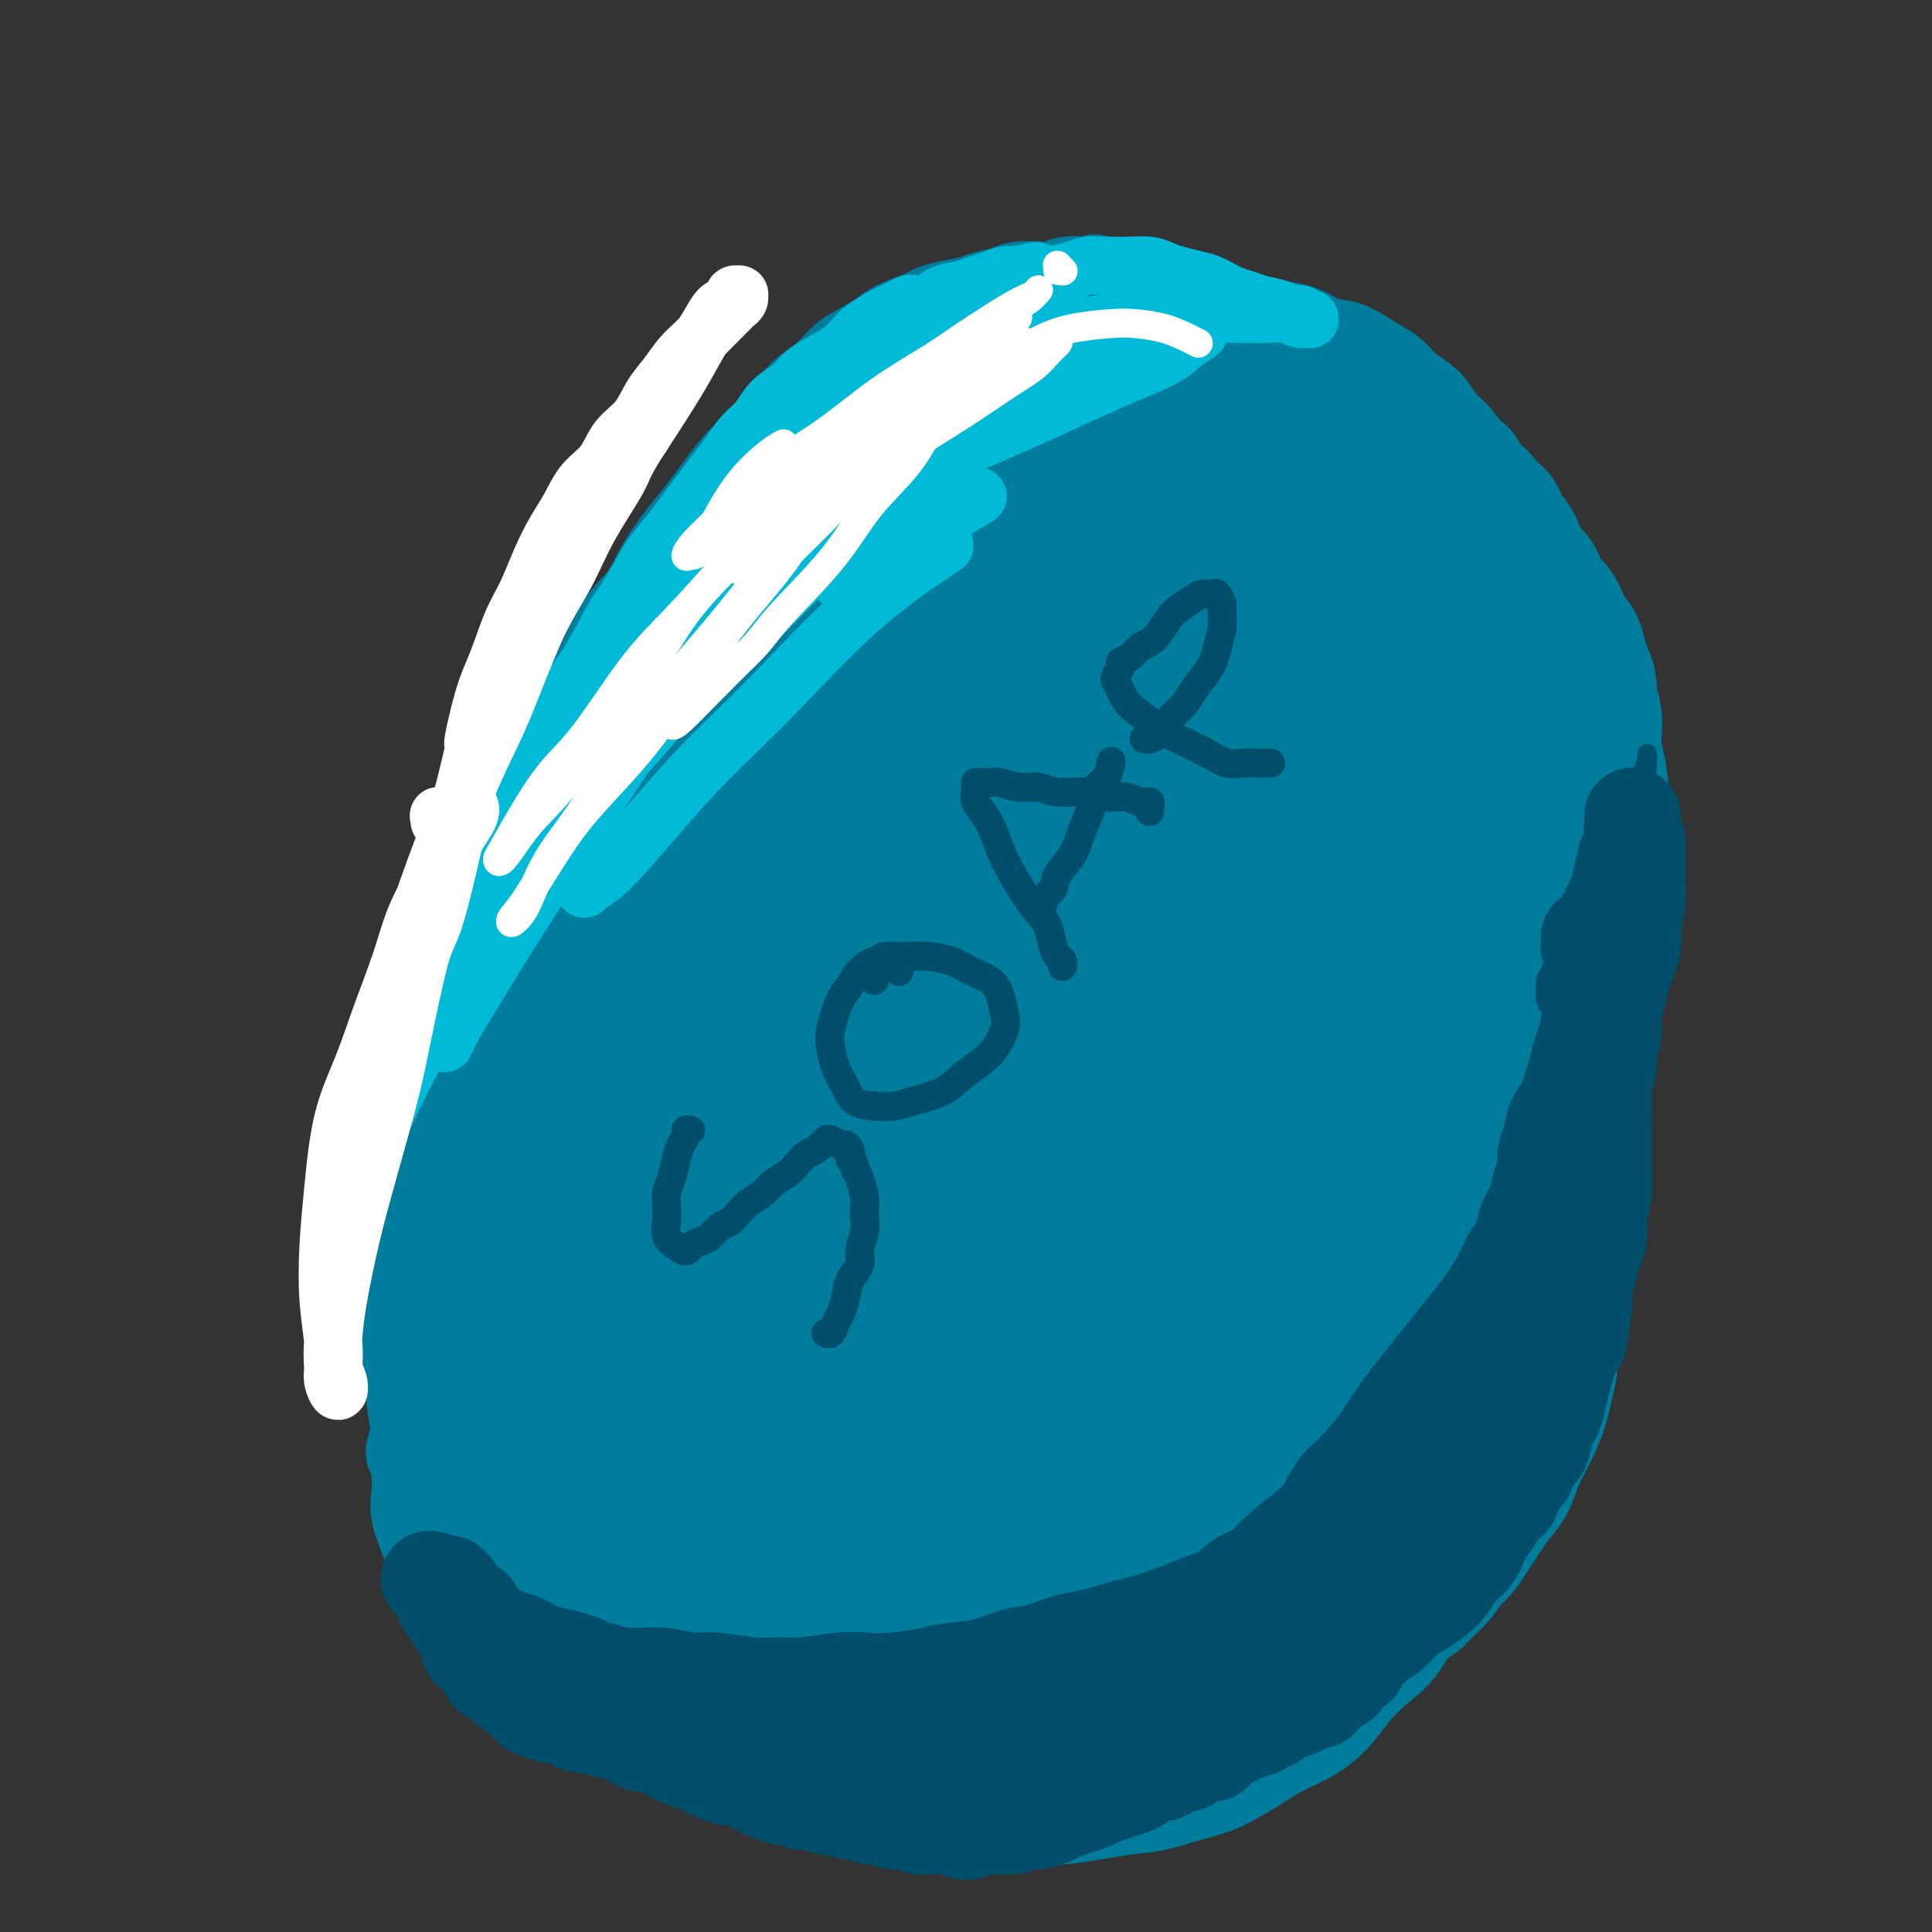 <svg viewBox='0 0 400 400' version='1.1' xmlns='http://www.w3.org/2000/svg' xmlns:xlink='http://www.w3.org/1999/xlink'><rect x="0" y="0" width="400" height="400" fill="#333333" stroke="none"/><g fill='none' stroke='#007C9C' stroke-width='20' stroke-linecap='round' stroke-linejoin='round'><path d='M185,118c-0.020,-0.037 -0.039,-0.075 0,0c0.039,0.075 0.137,0.261 0,1c-0.137,0.739 -0.511,2.030 -1,3c-0.489,0.970 -1.095,1.620 -2,3c-0.905,1.380 -2.110,3.492 -3,5c-0.890,1.508 -1.464,2.412 -3,5c-1.536,2.588 -4.034,6.860 -6,10c-1.966,3.140 -3.400,5.147 -5,8c-1.600,2.853 -3.365,6.553 -5,10c-1.635,3.447 -3.139,6.642 -5,11c-1.861,4.358 -4.077,9.878 -6,14c-1.923,4.122 -3.552,6.844 -5,10c-1.448,3.156 -2.713,6.745 -4,10c-1.287,3.255 -2.595,6.174 -4,9c-1.405,2.826 -2.908,5.557 -4,8c-1.092,2.443 -1.773,4.598 -3,7c-1.227,2.402 -3.000,5.050 -4,7c-1.000,1.950 -1.227,3.203 -2,5c-0.773,1.797 -2.094,4.139 -3,6c-0.906,1.861 -1.398,3.241 -2,5c-0.602,1.759 -1.313,3.896 -2,6c-0.687,2.104 -1.351,4.175 -2,6c-0.649,1.825 -1.284,3.402 -2,5c-0.716,1.598 -1.512,3.215 -2,5c-0.488,1.785 -0.666,3.738 -1,5c-0.334,1.262 -0.823,1.833 -1,3c-0.177,1.167 -0.041,2.932 0,4c0.041,1.068 -0.011,1.441 0,2c0.011,0.559 0.085,1.304 0,2c-0.085,0.696 -0.331,1.341 0,2c0.331,0.659 1.237,1.331 2,2c0.763,0.669 1.381,1.334 2,2'/><path d='M112,299c0.785,2.279 0.746,0.978 1,1c0.254,0.022 0.801,1.368 2,2c1.199,0.632 3.051,0.549 4,1c0.949,0.451 0.994,1.434 2,2c1.006,0.566 2.973,0.713 4,1c1.027,0.287 1.114,0.715 2,1c0.886,0.285 2.570,0.428 4,1c1.430,0.572 2.604,1.572 4,2c1.396,0.428 3.012,0.285 5,1c1.988,0.715 4.349,2.288 6,3c1.651,0.712 2.593,0.562 4,1c1.407,0.438 3.279,1.464 5,2c1.721,0.536 3.292,0.581 5,1c1.708,0.419 3.552,1.210 5,2c1.448,0.790 2.501,1.577 4,2c1.499,0.423 3.444,0.481 5,1c1.556,0.519 2.722,1.500 4,2c1.278,0.500 2.667,0.519 4,1c1.333,0.481 2.610,1.424 4,2c1.390,0.576 2.894,0.784 4,1c1.106,0.216 1.815,0.439 3,1c1.185,0.561 2.845,1.460 4,2c1.155,0.540 1.807,0.722 3,1c1.193,0.278 2.929,0.652 4,1c1.071,0.348 1.476,0.670 2,1c0.524,0.330 1.166,0.666 2,1c0.834,0.334 1.859,0.664 3,1c1.141,0.336 2.399,0.678 3,1c0.601,0.322 0.547,0.625 1,1c0.453,0.375 1.415,0.821 2,1c0.585,0.179 0.792,0.089 1,0'/><path d='M218,340c16.564,6.585 4.974,2.548 1,1c-3.974,-1.548 -0.333,-0.607 1,0c1.333,0.607 0.357,0.881 0,1c-0.357,0.119 -0.096,0.083 0,0c0.096,-0.083 0.026,-0.215 0,0c-0.026,0.215 -0.007,0.776 0,1c0.007,0.224 0.004,0.112 0,0'/><path d='M220,76c-0.480,0.361 -0.959,0.723 -1,1c-0.041,0.277 0.358,0.470 0,1c-0.358,0.530 -1.473,1.396 -2,2c-0.527,0.604 -0.467,0.946 -1,2c-0.533,1.054 -1.659,2.821 -3,4c-1.341,1.179 -2.897,1.769 -4,3c-1.103,1.231 -1.755,3.101 -3,5c-1.245,1.899 -3.085,3.826 -5,6c-1.915,2.174 -3.906,4.593 -6,7c-2.094,2.407 -4.289,4.801 -6,7c-1.711,2.199 -2.936,4.202 -5,7c-2.064,2.798 -4.967,6.393 -7,9c-2.033,2.607 -3.194,4.228 -6,8c-2.806,3.772 -7.256,9.694 -9,12c-1.744,2.306 -0.784,0.994 -2,3c-1.216,2.006 -4.610,7.328 -8,12c-3.390,4.672 -6.776,8.693 -9,12c-2.224,3.307 -3.286,5.900 -5,9c-1.714,3.100 -4.079,6.707 -6,10c-1.921,3.293 -3.398,6.273 -5,9c-1.602,2.727 -3.331,5.202 -5,8c-1.669,2.798 -3.279,5.918 -5,9c-1.721,3.082 -3.552,6.125 -5,9c-1.448,2.875 -2.513,5.581 -4,9c-1.487,3.419 -3.395,7.552 -5,11c-1.605,3.448 -2.906,6.213 -4,9c-1.094,2.787 -1.981,5.598 -3,8c-1.019,2.402 -2.170,4.396 -3,7c-0.830,2.604 -1.339,5.816 -2,8c-0.661,2.184 -1.475,3.338 -2,5c-0.525,1.662 -0.763,3.831 -1,6'/><path d='M88,294c-3.936,10.567 -1.774,5.484 -1,5c0.774,-0.484 0.162,3.630 0,6c-0.162,2.370 0.127,2.994 0,4c-0.127,1.006 -0.670,2.393 0,5c0.670,2.607 2.553,6.435 3,8c0.447,1.565 -0.540,0.868 0,2c0.540,1.132 2.609,4.095 4,6c1.391,1.905 2.106,2.754 3,4c0.894,1.246 1.969,2.890 3,4c1.031,1.110 2.019,1.686 4,3c1.981,1.314 4.956,3.367 7,5c2.044,1.633 3.157,2.845 5,4c1.843,1.155 4.416,2.252 6,3c1.584,0.748 2.179,1.149 4,2c1.821,0.851 4.868,2.154 7,3c2.132,0.846 3.350,1.235 5,2c1.650,0.765 3.732,1.907 6,3c2.268,1.093 4.723,2.138 7,3c2.277,0.862 4.375,1.540 7,2c2.625,0.460 5.776,0.702 8,1c2.224,0.298 3.521,0.654 5,1c1.479,0.346 3.138,0.684 5,1c1.862,0.316 3.925,0.609 6,1c2.075,0.391 4.161,0.879 6,1c1.839,0.121 3.430,-0.124 6,0c2.570,0.124 6.118,0.619 8,1c1.882,0.381 2.098,0.649 4,1c1.902,0.351 5.489,0.785 8,1c2.511,0.215 3.945,0.212 6,0c2.055,-0.212 4.730,-0.632 7,-1c2.270,-0.368 4.135,-0.684 6,-1'/><path d='M233,374c4.171,-0.432 5.100,-0.513 7,-1c1.900,-0.487 4.772,-1.378 7,-2c2.228,-0.622 3.810,-0.973 6,-2c2.190,-1.027 4.986,-2.731 7,-4c2.014,-1.269 3.245,-2.104 5,-3c1.755,-0.896 4.036,-1.854 6,-3c1.964,-1.146 3.613,-2.479 5,-4c1.387,-1.521 2.513,-3.229 4,-5c1.487,-1.771 3.335,-3.606 5,-5c1.665,-1.394 3.149,-2.348 5,-5c1.851,-2.652 4.070,-7.004 6,-10c1.930,-2.996 3.569,-4.638 5,-7c1.431,-2.362 2.652,-5.444 4,-8c1.348,-2.556 2.824,-4.586 4,-7c1.176,-2.414 2.054,-5.213 3,-8c0.946,-2.787 1.960,-5.561 3,-8c1.040,-2.439 2.106,-4.541 3,-7c0.894,-2.459 1.616,-5.274 2,-8c0.384,-2.726 0.431,-5.364 1,-8c0.569,-2.636 1.659,-5.270 2,-8c0.341,-2.730 -0.067,-5.556 0,-8c0.067,-2.444 0.609,-4.507 1,-7c0.391,-2.493 0.630,-5.416 1,-9c0.370,-3.584 0.870,-7.829 1,-11c0.130,-3.171 -0.109,-5.268 0,-8c0.109,-2.732 0.565,-6.098 1,-9c0.435,-2.902 0.849,-5.341 1,-9c0.151,-3.659 0.041,-8.537 0,-12c-0.041,-3.463 -0.011,-5.509 0,-8c0.011,-2.491 0.003,-5.426 0,-8c-0.003,-2.574 -0.002,-4.787 0,-7'/><path d='M328,165c0.582,-16.318 -0.463,-9.114 -1,-8c-0.537,1.114 -0.567,-3.864 -1,-7c-0.433,-3.136 -1.270,-4.430 -2,-7c-0.730,-2.570 -1.353,-6.415 -2,-9c-0.647,-2.585 -1.318,-3.910 -2,-6c-0.682,-2.090 -1.374,-4.945 -2,-7c-0.626,-2.055 -1.186,-3.308 -2,-5c-0.814,-1.692 -1.884,-3.821 -3,-6c-1.116,-2.179 -2.280,-4.406 -3,-6c-0.720,-1.594 -0.996,-2.555 -2,-4c-1.004,-1.445 -2.737,-3.373 -4,-5c-1.263,-1.627 -2.057,-2.954 -3,-4c-0.943,-1.046 -2.035,-1.812 -3,-3c-0.965,-1.188 -1.802,-2.798 -3,-4c-1.198,-1.202 -2.756,-1.996 -4,-3c-1.244,-1.004 -2.174,-2.218 -3,-3c-0.826,-0.782 -1.549,-1.130 -3,-2c-1.451,-0.870 -3.630,-2.260 -5,-3c-1.370,-0.740 -1.930,-0.828 -3,-1c-1.070,-0.172 -2.650,-0.427 -4,-1c-1.350,-0.573 -2.471,-1.463 -4,-2c-1.529,-0.537 -3.466,-0.721 -5,-1c-1.534,-0.279 -2.664,-0.652 -4,-1c-1.336,-0.348 -2.879,-0.671 -4,-1c-1.121,-0.329 -1.821,-0.665 -3,-1c-1.179,-0.335 -2.836,-0.668 -4,-1c-1.164,-0.332 -1.834,-0.664 -3,-1c-1.166,-0.336 -2.828,-0.678 -4,-1c-1.172,-0.322 -1.854,-0.625 -3,-1c-1.146,-0.375 -2.756,-0.821 -4,-1c-1.244,-0.179 -2.122,-0.089 -3,0'/><path d='M232,60c-8.204,-2.242 -4.714,-1.347 -4,-1c0.714,0.347 -1.349,0.145 -3,0c-1.651,-0.145 -2.891,-0.232 -4,0c-1.109,0.232 -2.086,0.783 -3,1c-0.914,0.217 -1.765,0.100 -3,0c-1.235,-0.100 -2.855,-0.181 -4,0c-1.145,0.181 -1.816,0.626 -3,1c-1.184,0.374 -2.880,0.677 -4,1c-1.120,0.323 -1.662,0.667 -3,1c-1.338,0.333 -3.472,0.654 -5,1c-1.528,0.346 -2.451,0.716 -3,1c-0.549,0.284 -0.726,0.483 -2,1c-1.274,0.517 -3.646,1.353 -5,2c-1.354,0.647 -1.692,1.105 -3,2c-1.308,0.895 -3.588,2.226 -5,3c-1.412,0.774 -1.955,0.991 -3,2c-1.045,1.009 -2.590,2.809 -4,4c-1.410,1.191 -2.685,1.771 -4,3c-1.315,1.229 -2.671,3.106 -4,5c-1.329,1.894 -2.631,3.806 -4,5c-1.369,1.194 -2.805,1.669 -5,4c-2.195,2.331 -5.150,6.518 -7,9c-1.850,2.482 -2.594,3.258 -4,5c-1.406,1.742 -3.475,4.448 -5,7c-1.525,2.552 -2.508,4.949 -4,7c-1.492,2.051 -3.495,3.757 -5,6c-1.505,2.243 -2.514,5.024 -4,8c-1.486,2.976 -3.450,6.148 -5,9c-1.550,2.852 -2.687,5.383 -4,8c-1.313,2.617 -2.804,5.319 -4,8c-1.196,2.681 -2.098,5.340 -3,8'/><path d='M109,171c-3.852,7.471 -3.483,5.647 -4,7c-0.517,1.353 -1.919,5.883 -3,9c-1.081,3.117 -1.841,4.820 -3,8c-1.159,3.180 -2.716,7.836 -4,11c-1.284,3.164 -2.295,4.836 -3,7c-0.705,2.164 -1.103,4.821 -2,8c-0.897,3.179 -2.293,6.880 -3,10c-0.707,3.120 -0.725,5.661 -1,8c-0.275,2.339 -0.805,4.478 -1,7c-0.195,2.522 -0.053,5.429 0,8c0.053,2.571 0.017,4.806 0,7c-0.017,2.194 -0.016,4.346 0,7c0.016,2.654 0.046,5.808 0,8c-0.046,2.192 -0.167,3.421 0,6c0.167,2.579 0.621,6.507 1,9c0.379,2.493 0.682,3.552 1,5c0.318,1.448 0.650,3.287 1,5c0.350,1.713 0.716,3.301 1,5c0.284,1.699 0.484,3.507 1,5c0.516,1.493 1.347,2.669 2,4c0.653,1.331 1.127,2.818 2,4c0.873,1.182 2.146,2.059 3,3c0.854,0.941 1.289,1.947 2,3c0.711,1.053 1.698,2.154 3,3c1.302,0.846 2.919,1.436 4,2c1.081,0.564 1.627,1.100 3,2c1.373,0.900 3.572,2.164 5,3c1.428,0.836 2.084,1.245 4,2c1.916,0.755 5.093,1.857 8,3c2.907,1.143 5.545,2.327 8,3c2.455,0.673 4.728,0.837 7,1'/><path d='M141,344c8.067,2.489 8.733,0.711 9,0c0.267,-0.711 0.133,-0.356 0,0'/></g>
<g fill='none' stroke='#007C9C' stroke-width='28' stroke-linecap='round' stroke-linejoin='round'><path d='M214,154c0.039,-0.928 0.079,-1.856 -1,0c-1.079,1.856 -3.276,6.497 -6,12c-2.724,5.503 -5.976,11.867 -11,21c-5.024,9.133 -11.820,21.033 -17,31c-5.180,9.967 -8.746,17.999 -12,26c-3.254,8.001 -6.197,15.970 -8,21c-1.803,5.030 -2.464,7.123 -2,8c0.464,0.877 2.055,0.540 4,-3c1.945,-3.540 4.246,-10.282 7,-19c2.754,-8.718 5.961,-19.413 9,-30c3.039,-10.587 5.910,-21.065 10,-34c4.090,-12.935 9.398,-28.327 12,-37c2.602,-8.673 2.498,-10.626 2,-12c-0.498,-1.374 -1.390,-2.170 -6,4c-4.610,6.170 -12.938,19.305 -20,31c-7.062,11.695 -12.860,21.949 -18,33c-5.140,11.051 -9.624,22.899 -13,33c-3.376,10.101 -5.645,18.454 -7,24c-1.355,5.546 -1.797,8.284 0,7c1.797,-1.284 5.834,-6.589 10,-14c4.166,-7.411 8.463,-16.928 17,-33c8.537,-16.072 21.314,-38.699 31,-55c9.686,-16.301 16.281,-26.276 22,-34c5.719,-7.724 10.563,-13.196 12,-14c1.437,-0.804 -0.531,3.062 -4,11c-3.469,7.938 -8.438,19.950 -15,35c-6.562,15.050 -14.717,33.138 -22,51c-7.283,17.862 -13.694,35.499 -19,51c-5.306,15.501 -9.505,28.866 -12,38c-2.495,9.134 -3.284,14.038 -2,14c1.284,-0.038 4.642,-5.019 8,-10'/><path d='M163,310c3.638,-6.846 8.732,-18.960 16,-33c7.268,-14.040 16.710,-30.006 26,-46c9.290,-15.994 18.429,-32.016 27,-46c8.571,-13.984 16.574,-25.931 22,-34c5.426,-8.069 8.274,-12.260 9,-12c0.726,0.260 -0.669,4.970 -6,18c-5.331,13.030 -14.597,34.378 -22,52c-7.403,17.622 -12.944,31.518 -18,46c-5.056,14.482 -9.626,29.550 -13,40c-3.374,10.450 -5.552,16.281 -6,19c-0.448,2.719 0.835,2.327 3,-2c2.165,-4.327 5.213,-12.587 10,-24c4.787,-11.413 11.314,-25.978 18,-40c6.686,-14.022 13.532,-27.500 22,-43c8.468,-15.500 18.558,-33.021 24,-42c5.442,-8.979 6.235,-9.414 5,-7c-1.235,2.414 -4.497,7.678 -9,17c-4.503,9.322 -10.248,22.704 -17,38c-6.752,15.296 -14.511,32.507 -21,49c-6.489,16.493 -11.709,32.267 -15,45c-3.291,12.733 -4.652,22.426 -5,28c-0.348,5.574 0.317,7.030 3,4c2.683,-3.030 7.384,-10.545 13,-21c5.616,-10.455 12.146,-23.851 19,-38c6.854,-14.149 14.030,-29.051 21,-42c6.970,-12.949 13.732,-23.945 18,-31c4.268,-7.055 6.041,-10.169 6,-11c-0.041,-0.831 -1.898,0.623 -8,11c-6.102,10.377 -16.451,29.678 -25,46c-8.549,16.322 -15.300,29.663 -21,42c-5.700,12.337 -10.350,23.668 -15,35'/><path d='M224,328c-7.129,16.204 -6.950,18.214 -6,18c0.950,-0.214 2.672,-2.653 6,-9c3.328,-6.347 8.260,-16.603 14,-28c5.740,-11.397 12.286,-23.935 19,-36c6.714,-12.065 13.597,-23.659 19,-33c5.403,-9.341 9.327,-16.431 12,-21c2.673,-4.569 4.096,-6.618 3,-2c-1.096,4.618 -4.711,15.904 -9,27c-4.289,11.096 -9.252,22.003 -14,34c-4.748,11.997 -9.283,25.084 -13,37c-3.717,11.916 -6.618,22.663 -9,31c-2.382,8.337 -4.246,14.266 -5,18c-0.754,3.734 -0.397,5.275 1,4c1.397,-1.275 3.833,-5.364 7,-11c3.167,-5.636 7.065,-12.817 11,-21c3.935,-8.183 7.905,-17.367 12,-26c4.095,-8.633 8.313,-16.714 12,-24c3.687,-7.286 6.842,-13.777 9,-18c2.158,-4.223 3.318,-6.179 4,-8c0.682,-1.821 0.884,-3.509 0,-1c-0.884,2.509 -2.854,9.215 -4,13c-1.146,3.785 -1.466,4.650 -3,9c-1.534,4.350 -4.280,12.186 -6,17c-1.720,4.814 -2.412,6.607 -3,9c-0.588,2.393 -1.070,5.385 -1,7c0.070,1.615 0.692,1.852 1,2c0.308,0.148 0.301,0.208 1,0c0.699,-0.208 2.105,-0.685 3,-1c0.895,-0.315 1.279,-0.470 2,-1c0.721,-0.530 1.777,-1.437 3,-2c1.223,-0.563 2.611,-0.781 4,-1'/><path d='M294,311c2.592,-0.840 2.073,-1.438 3,-2c0.927,-0.562 3.298,-1.086 5,-2c1.702,-0.914 2.733,-2.217 4,-3c1.267,-0.783 2.771,-1.047 4,-2c1.229,-0.953 2.183,-2.595 3,-4c0.817,-1.405 1.498,-2.572 2,-4c0.502,-1.428 0.825,-3.115 1,-5c0.175,-1.885 0.201,-3.968 0,-6c-0.201,-2.032 -0.631,-4.015 -1,-6c-0.369,-1.985 -0.678,-3.974 -1,-6c-0.322,-2.026 -0.656,-4.089 -1,-6c-0.344,-1.911 -0.697,-3.669 -1,-5c-0.303,-1.331 -0.556,-2.235 -1,-3c-0.444,-0.765 -1.080,-1.391 -2,-2c-0.920,-0.609 -2.123,-1.202 -3,-1c-0.877,0.202 -1.427,1.200 -2,2c-0.573,0.800 -1.167,1.401 -2,4c-0.833,2.599 -1.903,7.195 -3,11c-1.097,3.805 -2.219,6.818 -3,9c-0.781,2.182 -1.221,3.534 -2,6c-0.779,2.466 -1.898,6.048 -3,9c-1.102,2.952 -2.186,5.276 -3,8c-0.814,2.724 -1.359,5.850 -2,8c-0.641,2.150 -1.380,3.324 -2,5c-0.620,1.676 -1.123,3.853 -2,6c-0.877,2.147 -2.130,4.264 -3,6c-0.870,1.736 -1.357,3.092 -2,4c-0.643,0.908 -1.440,1.367 -2,2c-0.560,0.633 -0.881,1.440 -1,2c-0.119,0.560 -0.034,0.874 0,1c0.034,0.126 0.017,0.063 0,0'/><path d='M274,337c-4.759,12.713 -0.656,2.994 1,-1c1.656,-3.994 0.866,-2.263 1,-2c0.134,0.263 1.191,-0.942 2,-2c0.809,-1.058 1.371,-1.968 2,-3c0.629,-1.032 1.325,-2.187 2,-3c0.675,-0.813 1.328,-1.282 2,-2c0.672,-0.718 1.363,-1.683 2,-2c0.637,-0.317 1.221,0.013 2,0c0.779,-0.013 1.751,-0.368 2,0c0.249,0.368 -0.227,1.458 0,2c0.227,0.542 1.158,0.536 1,1c-0.158,0.464 -1.405,1.398 -2,2c-0.595,0.602 -0.538,0.871 -1,1c-0.462,0.129 -1.442,0.120 -2,0c-0.558,-0.120 -0.694,-0.349 -1,-1c-0.306,-0.651 -0.781,-1.725 -1,-3c-0.219,-1.275 -0.183,-2.750 0,-4c0.183,-1.250 0.514,-2.273 1,-5c0.486,-2.727 1.126,-7.157 2,-10c0.874,-2.843 1.981,-4.099 3,-6c1.019,-1.901 1.950,-4.447 3,-7c1.050,-2.553 2.221,-5.114 3,-7c0.779,-1.886 1.167,-3.097 2,-5c0.833,-1.903 2.111,-4.498 3,-7c0.889,-2.502 1.390,-4.912 2,-7c0.610,-2.088 1.330,-3.855 2,-6c0.670,-2.145 1.290,-4.669 2,-7c0.710,-2.331 1.510,-4.470 2,-7c0.490,-2.530 0.670,-5.450 1,-8c0.330,-2.550 0.808,-4.728 1,-7c0.192,-2.272 0.096,-4.636 0,-7'/><path d='M311,224c0.129,-5.272 -0.549,-7.450 -1,-10c-0.451,-2.550 -0.674,-5.470 -1,-8c-0.326,-2.530 -0.755,-4.671 -1,-7c-0.245,-2.329 -0.306,-4.847 -1,-8c-0.694,-3.153 -2.022,-6.940 -3,-10c-0.978,-3.060 -1.608,-5.394 -2,-8c-0.392,-2.606 -0.547,-5.484 -1,-8c-0.453,-2.516 -1.205,-4.669 -2,-7c-0.795,-2.331 -1.634,-4.840 -2,-7c-0.366,-2.160 -0.258,-3.969 -1,-6c-0.742,-2.031 -2.335,-4.283 -3,-6c-0.665,-1.717 -0.401,-2.900 -1,-5c-0.599,-2.100 -2.061,-5.117 -3,-7c-0.939,-1.883 -1.354,-2.632 -2,-4c-0.646,-1.368 -1.524,-3.354 -2,-5c-0.476,-1.646 -0.550,-2.951 -1,-4c-0.450,-1.049 -1.275,-1.840 -2,-3c-0.725,-1.160 -1.348,-2.687 -2,-4c-0.652,-1.313 -1.331,-2.412 -2,-4c-0.669,-1.588 -1.326,-3.664 -2,-5c-0.674,-1.336 -1.364,-1.932 -2,-3c-0.636,-1.068 -1.217,-2.609 -2,-4c-0.783,-1.391 -1.769,-2.631 -3,-4c-1.231,-1.369 -2.707,-2.868 -4,-4c-1.293,-1.132 -2.404,-1.898 -4,-3c-1.596,-1.102 -3.675,-2.540 -6,-3c-2.325,-0.460 -4.894,0.059 -7,0c-2.106,-0.059 -3.750,-0.696 -7,0c-3.250,0.696 -8.106,2.726 -12,4c-3.894,1.274 -6.827,1.793 -10,3c-3.173,1.207 -6.587,3.104 -10,5'/><path d='M209,89c-6.779,2.983 -7.726,4.439 -10,6c-2.274,1.561 -5.876,3.225 -10,6c-4.124,2.775 -8.771,6.660 -13,10c-4.229,3.340 -8.041,6.133 -11,9c-2.959,2.867 -5.066,5.806 -8,10c-2.934,4.194 -6.696,9.642 -9,13c-2.304,3.358 -3.151,4.626 -4,6c-0.849,1.374 -1.699,2.854 -2,4c-0.301,1.146 -0.051,1.959 0,2c0.051,0.041 -0.097,-0.692 1,-2c1.097,-1.308 3.439,-3.193 5,-6c1.561,-2.807 2.341,-6.536 4,-10c1.659,-3.464 4.196,-6.664 6,-10c1.804,-3.336 2.874,-6.808 4,-10c1.126,-3.192 2.307,-6.103 3,-8c0.693,-1.897 0.899,-2.779 1,-4c0.101,-1.221 0.099,-2.782 -1,-3c-1.099,-0.218 -3.295,0.908 -6,3c-2.705,2.092 -5.920,5.150 -9,9c-3.080,3.850 -6.024,8.492 -10,14c-3.976,5.508 -8.985,11.884 -15,22c-6.015,10.116 -13.036,23.974 -17,33c-3.964,9.026 -4.872,13.219 -6,18c-1.128,4.781 -2.476,10.148 -3,15c-0.524,4.852 -0.224,9.188 0,12c0.224,2.812 0.372,4.099 1,5c0.628,0.901 1.734,1.415 3,1c1.266,-0.415 2.690,-1.761 5,-6c2.310,-4.239 5.507,-11.372 8,-18c2.493,-6.628 4.284,-12.751 7,-19c2.716,-6.249 6.358,-12.625 10,-19'/><path d='M133,172c5.078,-12.084 5.274,-14.295 7,-18c1.726,-3.705 4.984,-8.903 7,-13c2.016,-4.097 2.792,-7.094 3,-9c0.208,-1.906 -0.151,-2.721 -1,-2c-0.849,0.721 -2.188,2.977 -4,6c-1.812,3.023 -4.095,6.813 -7,12c-2.905,5.187 -6.430,11.770 -10,19c-3.570,7.230 -7.185,15.107 -11,24c-3.815,8.893 -7.829,18.803 -11,29c-3.171,10.197 -5.499,20.682 -7,30c-1.501,9.318 -2.175,17.471 -2,26c0.175,8.529 1.198,17.435 2,22c0.802,4.565 1.382,4.790 3,5c1.618,0.210 4.275,0.404 7,-2c2.725,-2.404 5.519,-7.408 8,-13c2.481,-5.592 4.648,-11.773 7,-18c2.352,-6.227 4.887,-12.502 7,-19c2.113,-6.498 3.803,-13.221 5,-19c1.197,-5.779 1.900,-10.614 2,-14c0.100,-3.386 -0.405,-5.322 -1,-7c-0.595,-1.678 -1.281,-3.099 -4,-1c-2.719,2.099 -7.469,7.716 -11,13c-3.531,5.284 -5.841,10.235 -8,16c-2.159,5.765 -4.167,12.344 -6,19c-1.833,6.656 -3.491,13.388 -4,20c-0.509,6.612 0.132,13.103 1,19c0.868,5.897 1.965,11.199 4,16c2.035,4.801 5.009,9.100 8,12c2.991,2.900 5.997,4.400 9,5c3.003,0.600 6.001,0.300 9,0'/><path d='M135,330c4.333,0.216 6.164,-1.745 8,-4c1.836,-2.255 3.677,-4.804 5,-8c1.323,-3.196 2.126,-7.039 3,-11c0.874,-3.961 1.817,-8.041 2,-12c0.183,-3.959 -0.394,-7.796 -2,-13c-1.606,-5.204 -4.239,-11.774 -6,-15c-1.761,-3.226 -2.648,-3.107 -4,-4c-1.352,-0.893 -3.168,-2.799 -6,-2c-2.832,0.799 -6.679,4.304 -9,8c-2.321,3.696 -3.114,7.584 -4,12c-0.886,4.416 -1.863,9.361 -2,15c-0.137,5.639 0.566,11.971 2,18c1.434,6.029 3.599,11.753 6,17c2.401,5.247 5.039,10.016 8,13c2.961,2.984 6.246,4.182 9,5c2.754,0.818 4.977,1.257 8,-1c3.023,-2.257 6.847,-7.208 9,-10c2.153,-2.792 2.634,-3.423 4,-8c1.366,-4.577 3.616,-13.099 5,-19c1.384,-5.901 1.901,-9.180 2,-13c0.099,-3.820 -0.221,-8.179 -1,-12c-0.779,-3.821 -2.018,-7.102 -3,-9c-0.982,-1.898 -1.707,-2.413 -3,-3c-1.293,-0.587 -3.154,-1.247 -5,0c-1.846,1.247 -3.679,4.399 -5,8c-1.321,3.601 -2.132,7.650 -3,12c-0.868,4.350 -1.793,9.000 -2,14c-0.207,5.000 0.305,10.351 1,15c0.695,4.649 1.572,8.598 3,12c1.428,3.402 3.408,6.258 5,8c1.592,1.742 2.796,2.371 4,3'/><path d='M164,346c2.614,2.349 4.650,2.722 7,2c2.350,-0.722 5.016,-2.539 7,-4c1.984,-1.461 3.288,-2.568 5,-5c1.712,-2.432 3.832,-6.191 5,-9c1.168,-2.809 1.384,-4.670 1,-8c-0.384,-3.330 -1.368,-8.130 -2,-11c-0.632,-2.870 -0.913,-3.811 -2,-5c-1.087,-1.189 -2.978,-2.628 -5,-4c-2.022,-1.372 -4.173,-2.679 -7,-2c-2.827,0.679 -6.331,3.343 -9,6c-2.669,2.657 -4.502,5.307 -6,9c-1.498,3.693 -2.659,8.428 -3,13c-0.341,4.572 0.138,8.981 1,13c0.862,4.019 2.108,7.649 4,10c1.892,2.351 4.430,3.424 7,4c2.570,0.576 5.170,0.653 8,0c2.830,-0.653 5.889,-2.038 9,-4c3.111,-1.962 6.274,-4.501 9,-7c2.726,-2.499 5.017,-4.957 7,-8c1.983,-3.043 3.660,-6.672 5,-10c1.340,-3.328 2.343,-6.356 3,-9c0.657,-2.644 0.966,-4.903 0,-8c-0.966,-3.097 -3.208,-7.032 -5,-10c-1.792,-2.968 -3.135,-4.970 -5,-7c-1.865,-2.030 -4.251,-4.086 -7,-5c-2.749,-0.914 -5.860,-0.684 -8,0c-2.140,0.684 -3.308,1.821 -5,4c-1.692,2.179 -3.907,5.398 -5,9c-1.093,3.602 -1.063,7.585 -1,12c0.063,4.415 0.161,9.261 1,14c0.839,4.739 2.420,9.369 4,14'/><path d='M177,340c1.646,4.410 3.760,8.434 6,12c2.240,3.566 4.606,6.675 8,9c3.394,2.325 7.817,3.865 11,4c3.183,0.135 5.126,-1.134 7,-3c1.874,-1.866 3.680,-4.327 5,-7c1.320,-2.673 2.153,-5.558 3,-9c0.847,-3.442 1.707,-7.441 2,-11c0.293,-3.559 0.020,-6.677 -1,-10c-1.020,-3.323 -2.789,-6.850 -4,-9c-1.211,-2.150 -1.866,-2.923 -4,-4c-2.134,-1.077 -5.746,-2.460 -8,-3c-2.254,-0.540 -3.149,-0.239 -5,1c-1.851,1.239 -4.658,3.415 -6,6c-1.342,2.585 -1.219,5.579 -1,9c0.219,3.421 0.534,7.269 2,12c1.466,4.731 4.084,10.345 7,14c2.916,3.655 6.129,5.352 9,7c2.871,1.648 5.400,3.246 9,4c3.600,0.754 8.269,0.663 11,0c2.731,-0.663 3.522,-1.898 5,-4c1.478,-2.102 3.641,-5.072 5,-8c1.359,-2.928 1.914,-5.814 2,-9c0.086,-3.186 -0.296,-6.672 -1,-10c-0.704,-3.328 -1.731,-6.498 -3,-9c-1.269,-2.502 -2.780,-4.338 -4,-6c-1.220,-1.662 -2.150,-3.152 -5,-4c-2.850,-0.848 -7.620,-1.053 -11,-1c-3.380,0.053 -5.370,0.365 -8,1c-2.630,0.635 -5.900,1.594 -9,2c-3.100,0.406 -6.028,0.259 -9,0c-2.972,-0.259 -5.986,-0.629 -9,-1'/><path d='M181,313c-8.715,-0.363 -7.503,-1.770 -9,-3c-1.497,-1.230 -5.705,-2.283 -9,-4c-3.295,-1.717 -5.679,-4.096 -8,-6c-2.321,-1.904 -4.578,-3.332 -7,-5c-2.422,-1.668 -5.007,-3.577 -7,-5c-1.993,-1.423 -3.394,-2.360 -5,-3c-1.606,-0.640 -3.418,-0.981 -5,-1c-1.582,-0.019 -2.933,0.285 -4,1c-1.067,0.715 -1.851,1.840 -2,3c-0.149,1.160 0.336,2.355 1,3c0.664,0.645 1.507,0.740 4,0c2.493,-0.740 6.635,-2.313 10,-4c3.365,-1.687 5.951,-3.486 9,-6c3.049,-2.514 6.559,-5.743 10,-9c3.441,-3.257 6.812,-6.542 10,-10c3.188,-3.458 6.192,-7.091 9,-11c2.808,-3.909 5.418,-8.096 8,-12c2.582,-3.904 5.134,-7.525 7,-11c1.866,-3.475 3.044,-6.805 5,-11c1.956,-4.195 4.690,-9.255 7,-13c2.310,-3.745 4.196,-6.175 6,-9c1.804,-2.825 3.525,-6.045 6,-9c2.475,-2.955 5.705,-5.645 9,-9c3.295,-3.355 6.657,-7.374 10,-11c3.343,-3.626 6.668,-6.859 10,-10c3.332,-3.141 6.671,-6.190 10,-9c3.329,-2.810 6.649,-5.380 9,-7c2.351,-1.620 3.733,-2.290 5,-3c1.267,-0.710 2.418,-1.460 3,-2c0.582,-0.540 0.595,-0.868 0,-1c-0.595,-0.132 -1.797,-0.066 -3,0'/><path d='M270,136c-2.353,-0.153 -6.734,-0.036 -9,0c-2.266,0.036 -2.416,-0.010 -5,0c-2.584,0.010 -7.603,0.077 -11,0c-3.397,-0.077 -5.171,-0.298 -7,0c-1.829,0.298 -3.713,1.114 -6,2c-2.287,0.886 -4.977,1.841 -7,3c-2.023,1.159 -3.377,2.520 -5,5c-1.623,2.480 -3.513,6.078 -5,9c-1.487,2.922 -2.571,5.169 -3,7c-0.429,1.831 -0.203,3.247 0,5c0.203,1.753 0.385,3.844 1,5c0.615,1.156 1.664,1.378 4,1c2.336,-0.378 5.959,-1.356 9,-3c3.041,-1.644 5.501,-3.954 8,-7c2.499,-3.046 5.038,-6.827 8,-11c2.962,-4.173 6.346,-8.737 9,-13c2.654,-4.263 4.576,-8.226 7,-14c2.424,-5.774 5.350,-13.359 7,-19c1.650,-5.641 2.024,-9.337 2,-12c-0.024,-2.663 -0.444,-4.294 -1,-6c-0.556,-1.706 -1.247,-3.488 -3,-4c-1.753,-0.512 -4.569,0.244 -7,2c-2.431,1.756 -4.479,4.510 -7,8c-2.521,3.490 -5.516,7.715 -8,12c-2.484,4.285 -4.457,8.630 -6,14c-1.543,5.370 -2.657,11.766 -3,15c-0.343,3.234 0.085,3.306 1,4c0.915,0.694 2.317,2.011 3,3c0.683,0.989 0.645,1.651 3,0c2.355,-1.651 7.101,-5.615 10,-9c2.899,-3.385 3.949,-6.193 5,-9'/><path d='M254,124c2.870,-4.584 2.545,-7.044 3,-10c0.455,-2.956 1.689,-6.407 2,-9c0.311,-2.593 -0.302,-4.328 -1,-6c-0.698,-1.672 -1.483,-3.281 -3,-4c-1.517,-0.719 -3.766,-0.549 -6,0c-2.234,0.549 -4.452,1.475 -8,4c-3.548,2.525 -8.428,6.648 -12,10c-3.572,3.352 -5.838,5.933 -8,9c-2.162,3.067 -4.219,6.620 -6,9c-1.781,2.380 -3.286,3.585 -4,5c-0.714,1.415 -0.637,3.038 -1,4c-0.363,0.962 -1.164,1.261 -1,1c0.164,-0.261 1.294,-1.083 2,-2c0.706,-0.917 0.987,-1.931 2,-4c1.013,-2.069 2.757,-5.194 4,-8c1.243,-2.806 1.985,-5.293 3,-8c1.015,-2.707 2.304,-5.635 3,-8c0.696,-2.365 0.800,-4.167 1,-6c0.200,-1.833 0.496,-3.697 0,-5c-0.496,-1.303 -1.782,-2.043 -3,-2c-1.218,0.043 -2.366,0.871 -4,2c-1.634,1.129 -3.754,2.561 -7,5c-3.246,2.439 -7.617,5.885 -10,8c-2.383,2.115 -2.778,2.901 -4,4c-1.222,1.099 -3.270,2.513 -5,4c-1.730,1.487 -3.142,3.048 -4,4c-0.858,0.952 -1.164,1.294 -1,1c0.164,-0.294 0.796,-1.223 2,-3c1.204,-1.777 2.978,-4.401 5,-7c2.022,-2.599 4.292,-5.171 7,-8c2.708,-2.829 5.854,-5.914 9,-9'/><path d='M209,95c3.901,-5.021 2.654,-4.573 3,-5c0.346,-0.427 2.286,-1.730 3,-3c0.714,-1.270 0.203,-2.507 0,-3c-0.203,-0.493 -0.098,-0.241 -1,0c-0.902,0.241 -2.813,0.471 -5,1c-2.187,0.529 -4.652,1.357 -7,2c-2.348,0.643 -4.579,1.102 -7,2c-2.421,0.898 -5.033,2.237 -7,3c-1.967,0.763 -3.289,0.952 -5,1c-1.711,0.048 -3.812,-0.045 -5,0c-1.188,0.045 -1.463,0.228 -2,0c-0.537,-0.228 -1.337,-0.865 -1,-2c0.337,-1.135 1.810,-2.766 3,-4c1.190,-1.234 2.097,-2.072 3,-3c0.903,-0.928 1.803,-1.947 4,-3c2.197,-1.053 5.692,-2.139 8,-3c2.308,-0.861 3.428,-1.497 5,-2c1.572,-0.503 3.596,-0.874 5,-1c1.404,-0.126 2.190,-0.009 3,0c0.810,0.009 1.646,-0.091 2,0c0.354,0.091 0.226,0.374 0,1c-0.226,0.626 -0.548,1.596 -1,2c-0.452,0.404 -1.032,0.242 -3,1c-1.968,0.758 -5.325,2.436 -7,3c-1.675,0.564 -1.670,0.012 -4,1c-2.330,0.988 -6.997,3.514 -10,5c-3.003,1.486 -4.343,1.931 -6,3c-1.657,1.069 -3.630,2.761 -5,4c-1.370,1.239 -2.138,2.026 -3,3c-0.862,0.974 -1.818,2.135 -2,3c-0.182,0.865 0.409,1.432 1,2'/><path d='M168,103c-0.739,2.131 1.914,1.458 4,1c2.086,-0.458 3.603,-0.700 6,-1c2.397,-0.300 5.672,-0.658 9,-1c3.328,-0.342 6.710,-0.670 10,-1c3.290,-0.330 6.488,-0.663 11,-1c4.512,-0.337 10.338,-0.677 15,-1c4.662,-0.323 8.160,-0.629 11,-1c2.840,-0.371 5.023,-0.806 8,-1c2.977,-0.194 6.746,-0.145 9,0c2.254,0.145 2.991,0.388 5,1c2.009,0.612 5.291,1.595 7,2c1.709,0.405 1.846,0.232 3,1c1.154,0.768 3.324,2.478 5,4c1.676,1.522 2.859,2.858 4,4c1.141,1.142 2.242,2.091 3,3c0.758,0.909 1.173,1.780 2,3c0.827,1.220 2.066,2.791 3,4c0.934,1.209 1.564,2.056 2,3c0.436,0.944 0.679,1.984 1,3c0.321,1.016 0.720,2.007 1,3c0.280,0.993 0.442,1.987 1,3c0.558,1.013 1.512,2.044 2,3c0.488,0.956 0.512,1.835 1,3c0.488,1.165 1.442,2.614 2,4c0.558,1.386 0.721,2.707 1,4c0.279,1.293 0.675,2.557 1,4c0.325,1.443 0.579,3.063 1,5c0.421,1.937 1.010,4.189 1,6c-0.010,1.811 -0.618,3.180 -1,5c-0.382,1.820 -0.538,4.091 -1,6c-0.462,1.909 -1.231,3.454 -2,5'/><path d='M293,176c-0.741,3.284 -0.593,3.496 -1,5c-0.407,1.504 -1.370,4.302 -2,6c-0.630,1.698 -0.928,2.298 -1,3c-0.072,0.702 0.082,1.506 0,2c-0.082,0.494 -0.400,0.677 0,1c0.400,0.323 1.517,0.786 2,1c0.483,0.214 0.330,0.179 1,0c0.670,-0.179 2.161,-0.501 3,-1c0.839,-0.499 1.027,-1.175 2,-2c0.973,-0.825 2.733,-1.800 4,-3c1.267,-1.200 2.042,-2.624 3,-4c0.958,-1.376 2.100,-2.705 3,-4c0.900,-1.295 1.560,-2.558 2,-4c0.440,-1.442 0.661,-3.064 1,-5c0.339,-1.936 0.796,-4.187 1,-6c0.204,-1.813 0.154,-3.186 0,-5c-0.154,-1.814 -0.412,-4.067 -1,-6c-0.588,-1.933 -1.508,-3.547 -2,-6c-0.492,-2.453 -0.558,-5.745 -1,-8c-0.442,-2.255 -1.259,-3.474 -2,-5c-0.741,-1.526 -1.405,-3.358 -2,-5c-0.595,-1.642 -1.122,-3.093 -2,-5c-0.878,-1.907 -2.108,-4.271 -3,-6c-0.892,-1.729 -1.447,-2.823 -2,-4c-0.553,-1.177 -1.103,-2.436 -2,-4c-0.897,-1.564 -2.139,-3.432 -3,-5c-0.861,-1.568 -1.341,-2.837 -2,-4c-0.659,-1.163 -1.496,-2.219 -2,-3c-0.504,-0.781 -0.674,-1.287 -1,-2c-0.326,-0.713 -0.807,-1.632 -1,-2c-0.193,-0.368 -0.096,-0.184 0,0'/><path d='M285,95c-3.441,-7.004 -1.043,-2.013 0,0c1.043,2.013 0.729,1.049 1,1c0.271,-0.049 1.125,0.816 2,2c0.875,1.184 1.771,2.686 3,4c1.229,1.314 2.792,2.441 4,4c1.208,1.559 2.060,3.551 3,5c0.940,1.449 1.966,2.355 3,4c1.034,1.645 2.075,4.027 3,6c0.925,1.973 1.732,3.535 2,5c0.268,1.465 -0.003,2.831 0,4c0.003,1.169 0.282,2.141 0,3c-0.282,0.859 -1.124,1.604 -2,2c-0.876,0.396 -1.786,0.442 -3,0c-1.214,-0.442 -2.731,-1.371 -4,-2c-1.269,-0.629 -2.292,-0.959 -4,-2c-1.708,-1.041 -4.103,-2.792 -6,-4c-1.897,-1.208 -3.296,-1.874 -5,-3c-1.704,-1.126 -3.714,-2.712 -5,-4c-1.286,-1.288 -1.847,-2.277 -3,-4c-1.153,-1.723 -2.898,-4.179 -4,-6c-1.102,-1.821 -1.561,-3.005 -2,-4c-0.439,-0.995 -0.859,-1.799 -1,-3c-0.141,-1.201 -0.005,-2.798 0,-4c0.005,-1.202 -0.123,-2.011 0,-3c0.123,-0.989 0.497,-2.160 1,-3c0.503,-0.840 1.135,-1.349 2,-2c0.865,-0.651 1.964,-1.442 3,-2c1.036,-0.558 2.010,-0.881 3,-1c0.990,-0.119 1.997,-0.032 3,0c1.003,0.032 2.001,0.009 3,0c0.999,-0.009 2.000,-0.005 3,0'/><path d='M285,88c1.992,0.196 2.474,0.685 3,1c0.526,0.315 1.098,0.455 2,1c0.902,0.545 2.133,1.493 3,2c0.867,0.507 1.369,0.573 2,1c0.631,0.427 1.390,1.217 2,2c0.610,0.783 1.071,1.560 2,2c0.929,0.440 2.328,0.542 3,1c0.672,0.458 0.618,1.273 1,2c0.382,0.727 1.201,1.367 2,2c0.799,0.633 1.580,1.258 2,2c0.420,0.742 0.480,1.602 1,2c0.520,0.398 1.502,0.333 2,1c0.498,0.667 0.514,2.066 1,3c0.486,0.934 1.444,1.404 2,2c0.556,0.596 0.712,1.318 1,2c0.288,0.682 0.710,1.323 1,2c0.290,0.677 0.449,1.391 1,2c0.551,0.609 1.495,1.112 2,2c0.505,0.888 0.573,2.163 1,3c0.427,0.837 1.214,1.238 2,2c0.786,0.762 1.572,1.884 2,3c0.428,1.116 0.497,2.227 1,3c0.503,0.773 1.440,1.207 2,2c0.560,0.793 0.742,1.943 1,3c0.258,1.057 0.591,2.019 1,3c0.409,0.981 0.893,1.979 1,3c0.107,1.021 -0.165,2.064 0,3c0.165,0.936 0.766,1.766 1,3c0.234,1.234 0.102,2.871 0,4c-0.102,1.129 -0.172,1.751 0,3c0.172,1.249 0.586,3.124 1,5'/><path d='M331,160c0.833,4.783 0.415,3.242 0,4c-0.415,0.758 -0.828,3.815 -1,6c-0.172,2.185 -0.101,3.499 0,5c0.101,1.501 0.234,3.188 0,5c-0.234,1.812 -0.836,3.750 -1,6c-0.164,2.250 0.110,4.813 0,7c-0.110,2.187 -0.603,3.999 -1,6c-0.397,2.001 -0.698,4.193 -1,6c-0.302,1.807 -0.605,3.229 -1,5c-0.395,1.771 -0.880,3.890 -1,6c-0.120,2.110 0.127,4.213 0,6c-0.127,1.787 -0.626,3.260 -1,5c-0.374,1.740 -0.622,3.746 -1,6c-0.378,2.254 -0.887,4.755 -1,7c-0.113,2.245 0.170,4.235 0,6c-0.170,1.765 -0.792,3.304 -1,5c-0.208,1.696 -0.002,3.547 0,5c0.002,1.453 -0.200,2.507 0,4c0.200,1.493 0.800,3.426 1,5c0.200,1.574 -0.002,2.788 0,4c0.002,1.212 0.208,2.423 0,4c-0.208,1.577 -0.831,3.518 -1,5c-0.169,1.482 0.117,2.503 0,4c-0.117,1.497 -0.636,3.471 -1,5c-0.364,1.529 -0.575,2.612 -1,4c-0.425,1.388 -1.066,3.082 -2,5c-0.934,1.918 -2.162,4.061 -3,6c-0.838,1.939 -1.286,3.674 -2,5c-0.714,1.326 -1.692,2.242 -3,4c-1.308,1.758 -2.945,4.360 -4,6c-1.055,1.640 -1.527,2.320 -2,3'/><path d='M303,320c-1.994,2.550 -2.477,2.427 -3,3c-0.523,0.573 -1.084,1.844 -2,3c-0.916,1.156 -2.188,2.196 -3,3c-0.812,0.804 -1.165,1.370 -2,2c-0.835,0.630 -2.152,1.324 -3,2c-0.848,0.676 -1.228,1.335 -2,2c-0.772,0.665 -1.935,1.337 -3,2c-1.065,0.663 -2.032,1.319 -3,2c-0.968,0.681 -1.938,1.389 -3,2c-1.062,0.611 -2.217,1.126 -3,2c-0.783,0.874 -1.196,2.106 -2,3c-0.804,0.894 -2.000,1.450 -3,2c-1.000,0.550 -1.803,1.093 -3,2c-1.197,0.907 -2.788,2.177 -4,3c-1.212,0.823 -2.045,1.198 -3,2c-0.955,0.802 -2.030,2.032 -3,3c-0.970,0.968 -1.833,1.673 -3,2c-1.167,0.327 -2.637,0.277 -4,1c-1.363,0.723 -2.617,2.221 -4,3c-1.383,0.779 -2.894,0.839 -4,1c-1.106,0.161 -1.808,0.421 -3,1c-1.192,0.579 -2.874,1.476 -4,2c-1.126,0.524 -1.695,0.676 -3,1c-1.305,0.324 -3.346,0.820 -5,1c-1.654,0.180 -2.920,0.045 -4,0c-1.080,-0.045 -1.974,0.002 -3,0c-1.026,-0.002 -2.184,-0.053 -3,0c-0.816,0.053 -1.291,0.210 -2,0c-0.709,-0.210 -1.652,-0.787 -2,-1c-0.348,-0.213 -0.099,-0.061 0,0c0.099,0.061 0.050,0.030 0,0'/></g>
<g fill='none' stroke='#004E6A' stroke-width='20' stroke-linecap='round' stroke-linejoin='round'><path d='M329,194c-0.008,0.449 -0.016,0.897 0,1c0.016,0.103 0.057,-0.141 0,0c-0.057,0.141 -0.211,0.666 0,1c0.211,0.334 0.788,0.477 1,1c0.212,0.523 0.057,1.426 0,2c-0.057,0.574 -0.018,0.821 0,1c0.018,0.179 0.016,0.292 0,1c-0.016,0.708 -0.046,2.012 0,3c0.046,0.988 0.167,1.661 0,3c-0.167,1.339 -0.622,3.345 -1,5c-0.378,1.655 -0.678,2.960 -1,4c-0.322,1.040 -0.668,1.813 -1,3c-0.332,1.187 -0.652,2.786 -1,4c-0.348,1.214 -0.724,2.043 -1,3c-0.276,0.957 -0.451,2.041 -1,3c-0.549,0.959 -1.471,1.792 -2,3c-0.529,1.208 -0.666,2.791 -1,4c-0.334,1.209 -0.867,2.045 -1,3c-0.133,0.955 0.134,2.030 0,3c-0.134,0.970 -0.669,1.834 -1,3c-0.331,1.166 -0.458,2.635 -1,4c-0.542,1.365 -1.499,2.627 -2,4c-0.501,1.373 -0.545,2.859 -1,4c-0.455,1.141 -1.321,1.939 -2,3c-0.679,1.061 -1.171,2.386 -2,4c-0.829,1.614 -1.996,3.516 -3,5c-1.004,1.484 -1.843,2.550 -3,4c-1.157,1.450 -2.630,3.286 -4,5c-1.370,1.714 -2.638,3.308 -4,5c-1.362,1.692 -2.818,3.484 -4,5c-1.182,1.516 -2.091,2.758 -3,4'/><path d='M290,292c-4.525,6.456 -3.338,5.096 -4,6c-0.662,0.904 -3.175,4.073 -5,6c-1.825,1.927 -2.963,2.614 -4,4c-1.037,1.386 -1.975,3.473 -3,5c-1.025,1.527 -2.138,2.496 -4,4c-1.862,1.504 -4.472,3.544 -6,5c-1.528,1.456 -1.974,2.329 -3,3c-1.026,0.671 -2.631,1.139 -4,2c-1.369,0.861 -2.502,2.113 -4,3c-1.498,0.887 -3.363,1.407 -5,2c-1.637,0.593 -3.048,1.257 -5,2c-1.952,0.743 -4.447,1.565 -6,2c-1.553,0.435 -2.164,0.483 -4,1c-1.836,0.517 -4.897,1.504 -7,2c-2.103,0.496 -3.248,0.500 -5,1c-1.752,0.500 -4.111,1.496 -6,2c-1.889,0.504 -3.308,0.517 -5,1c-1.692,0.483 -3.656,1.436 -6,2c-2.344,0.564 -5.067,0.739 -7,1c-1.933,0.261 -3.077,0.610 -5,1c-1.923,0.390 -4.624,0.822 -7,1c-2.376,0.178 -4.428,0.101 -6,0c-1.572,-0.101 -2.664,-0.227 -5,0c-2.336,0.227 -5.915,0.808 -8,1c-2.085,0.192 -2.677,-0.005 -4,0c-1.323,0.005 -3.378,0.212 -6,0c-2.622,-0.212 -5.810,-0.844 -8,-1c-2.190,-0.156 -3.381,0.164 -5,0c-1.619,-0.164 -3.667,-0.813 -6,-1c-2.333,-0.187 -4.952,0.090 -7,0c-2.048,-0.090 -3.524,-0.545 -5,-1'/><path d='M125,346c-9.935,-0.423 -4.773,-0.481 -4,-1c0.773,-0.519 -2.841,-1.500 -5,-2c-2.159,-0.500 -2.861,-0.518 -4,-1c-1.139,-0.482 -2.715,-1.428 -4,-2c-1.285,-0.572 -2.281,-0.769 -3,-1c-0.719,-0.231 -1.162,-0.496 -2,-1c-0.838,-0.504 -2.070,-1.248 -3,-2c-0.930,-0.752 -1.559,-1.510 -2,-2c-0.441,-0.490 -0.693,-0.710 -1,-1c-0.307,-0.290 -0.670,-0.651 -1,-1c-0.330,-0.349 -0.628,-0.686 -1,-1c-0.372,-0.314 -0.816,-0.606 -1,-1c-0.184,-0.394 -0.106,-0.890 0,-1c0.106,-0.110 0.240,0.167 0,0c-0.240,-0.167 -0.853,-0.777 -1,-1c-0.147,-0.223 0.172,-0.060 0,0c-0.172,0.060 -0.834,0.016 -1,0c-0.166,-0.016 0.166,-0.005 0,0c-0.166,0.005 -0.828,0.002 -1,0c-0.172,-0.002 0.146,-0.004 0,0c-0.146,0.004 -0.757,0.015 -1,0c-0.243,-0.015 -0.118,-0.057 0,0c0.118,0.057 0.228,0.211 0,0c-0.228,-0.211 -0.793,-0.789 -1,-1c-0.207,-0.211 -0.055,-0.056 0,0c0.055,0.056 0.013,0.014 0,0c-0.013,-0.014 0.002,-0.001 0,0c-0.002,0.001 -0.021,-0.010 0,0c0.021,0.010 0.083,0.041 0,0c-0.083,-0.041 -0.309,-0.155 0,0c0.309,0.155 1.155,0.577 2,1'/><path d='M91,328c-2.178,-1.711 -0.622,-0.489 0,0c0.622,0.489 0.311,0.244 0,0'/></g>
<g fill='none' stroke='#004E6A' stroke-width='4' stroke-linecap='round' stroke-linejoin='round'><path d='M325,196c-0.022,-0.078 -0.044,-0.155 0,0c0.044,0.155 0.153,0.543 0,1c-0.153,0.457 -0.567,0.984 -1,2c-0.433,1.016 -0.886,2.523 -1,4c-0.114,1.477 0.109,2.926 0,4c-0.109,1.074 -0.551,1.774 -1,2c-0.449,0.226 -0.906,-0.023 -1,0c-0.094,0.023 0.174,0.316 0,0c-0.174,-0.316 -0.790,-1.243 -1,-2c-0.210,-0.757 -0.015,-1.346 0,-2c0.015,-0.654 -0.150,-1.375 0,-2c0.150,-0.625 0.617,-1.156 1,-2c0.383,-0.844 0.684,-2.001 1,-3c0.316,-0.999 0.648,-1.840 1,-3c0.352,-1.160 0.724,-2.640 1,-4c0.276,-1.360 0.456,-2.601 1,-4c0.544,-1.399 1.452,-2.955 2,-4c0.548,-1.045 0.735,-1.580 1,-3c0.265,-1.420 0.607,-3.726 1,-5c0.393,-1.274 0.837,-1.517 1,-2c0.163,-0.483 0.044,-1.206 0,-2c-0.044,-0.794 -0.015,-1.657 0,-2c0.015,-0.343 0.015,-0.165 0,0c-0.015,0.165 -0.045,0.317 0,1c0.045,0.683 0.167,1.898 0,3c-0.167,1.102 -0.622,2.092 -1,3c-0.378,0.908 -0.679,1.733 -1,3c-0.321,1.267 -0.663,2.975 -1,5c-0.337,2.025 -0.668,4.368 -1,6c-0.332,1.632 -0.666,2.555 -1,5c-0.334,2.445 -0.667,6.413 -1,9c-0.333,2.587 -0.667,3.794 -1,5'/><path d='M323,209c-1.249,6.617 -0.871,4.159 -1,4c-0.129,-0.159 -0.763,1.981 -1,3c-0.237,1.019 -0.076,0.917 0,1c0.076,0.083 0.066,0.351 0,0c-0.066,-0.351 -0.187,-1.321 0,-2c0.187,-0.679 0.683,-1.067 1,-2c0.317,-0.933 0.456,-2.413 1,-4c0.544,-1.587 1.493,-3.283 2,-5c0.507,-1.717 0.574,-3.457 1,-5c0.426,-1.543 1.213,-2.891 2,-5c0.787,-2.109 1.574,-4.980 2,-7c0.426,-2.020 0.491,-3.188 1,-5c0.509,-1.812 1.461,-4.268 2,-6c0.539,-1.732 0.666,-2.741 1,-4c0.334,-1.259 0.874,-2.768 1,-4c0.126,-1.232 -0.161,-2.188 0,-3c0.161,-0.812 0.772,-1.480 1,-2c0.228,-0.520 0.073,-0.891 0,-1c-0.073,-0.109 -0.065,0.043 0,0c0.065,-0.043 0.185,-0.282 0,0c-0.185,0.282 -0.675,1.085 -1,2c-0.325,0.915 -0.483,1.941 -1,4c-0.517,2.059 -1.391,5.149 -2,8c-0.609,2.851 -0.951,5.461 -1,8c-0.049,2.539 0.196,5.007 0,7c-0.196,1.993 -0.834,3.510 -1,5c-0.166,1.490 0.141,2.952 0,4c-0.141,1.048 -0.728,1.683 -1,2c-0.272,0.317 -0.227,0.316 0,0c0.227,-0.316 0.636,-0.947 1,-2c0.364,-1.053 0.682,-2.526 1,-4'/><path d='M331,196c0.209,-1.591 0.230,-3.570 1,-6c0.770,-2.430 2.287,-5.312 3,-8c0.713,-2.688 0.622,-5.182 1,-7c0.378,-1.818 1.226,-2.961 2,-5c0.774,-2.039 1.476,-4.975 2,-7c0.524,-2.025 0.870,-3.139 1,-4c0.130,-0.861 0.043,-1.468 0,-2c-0.043,-0.532 -0.043,-0.989 0,-1c0.043,-0.011 0.127,0.424 0,1c-0.127,0.576 -0.467,1.294 -1,3c-0.533,1.706 -1.260,4.398 -2,7c-0.740,2.602 -1.494,5.112 -2,8c-0.506,2.888 -0.762,6.154 -1,9c-0.238,2.846 -0.456,5.271 -1,8c-0.544,2.729 -1.415,5.760 -2,8c-0.585,2.240 -0.886,3.689 -1,5c-0.114,1.311 -0.043,2.484 0,3c0.043,0.516 0.057,0.376 0,0c-0.057,-0.376 -0.185,-0.987 0,-2c0.185,-1.013 0.683,-2.427 1,-4c0.317,-1.573 0.452,-3.306 1,-5c0.548,-1.694 1.510,-3.348 2,-5c0.490,-1.652 0.509,-3.300 1,-5c0.491,-1.700 1.456,-3.450 2,-5c0.544,-1.550 0.668,-2.898 1,-4c0.332,-1.102 0.874,-1.957 1,-3c0.126,-1.043 -0.162,-2.274 0,-3c0.162,-0.726 0.775,-0.947 1,-1c0.225,-0.053 0.060,0.063 0,0c-0.060,-0.063 -0.017,-0.304 0,0c0.017,0.304 0.009,1.152 0,2'/><path d='M341,173c1.308,-5.051 -0.423,-0.180 -1,2c-0.577,2.180 0.000,1.667 0,2c-0.000,0.333 -0.579,1.512 -1,3c-0.421,1.488 -0.686,3.284 -1,5c-0.314,1.716 -0.676,3.352 -1,5c-0.324,1.648 -0.609,3.307 -1,5c-0.391,1.693 -0.889,3.419 -1,5c-0.111,1.581 0.166,3.016 0,4c-0.166,0.984 -0.774,1.515 -1,2c-0.226,0.485 -0.071,0.923 0,1c0.071,0.077 0.057,-0.206 0,-1c-0.057,-0.794 -0.156,-2.098 0,-3c0.156,-0.902 0.566,-1.402 1,-3c0.434,-1.598 0.891,-4.293 1,-6c0.109,-1.707 -0.130,-2.424 0,-4c0.130,-1.576 0.627,-4.011 1,-6c0.373,-1.989 0.621,-3.534 1,-5c0.379,-1.466 0.890,-2.855 1,-4c0.110,-1.145 -0.181,-2.047 0,-3c0.181,-0.953 0.833,-1.957 1,-3c0.167,-1.043 -0.151,-2.125 0,-3c0.151,-0.875 0.773,-1.542 1,-2c0.227,-0.458 0.061,-0.707 0,-1c-0.061,-0.293 -0.016,-0.629 0,-1c0.016,-0.371 0.004,-0.776 0,-1c-0.004,-0.224 -0.000,-0.268 0,0c0.000,0.268 -0.003,0.848 0,1c0.003,0.152 0.011,-0.124 0,0c-0.011,0.124 -0.041,0.649 0,1c0.041,0.351 0.155,0.529 0,1c-0.155,0.471 -0.577,1.236 -1,2'/><path d='M340,166c-0.049,0.707 0.327,0.973 0,2c-0.327,1.027 -1.357,2.815 -2,4c-0.643,1.185 -0.898,1.767 -1,2c-0.102,0.233 -0.051,0.116 0,0'/></g>
<g fill='none' stroke='#004E6A' stroke-width='20' stroke-linecap='round' stroke-linejoin='round'><path d='M338,169c0.000,-0.006 0.000,-0.013 0,0c-0.000,0.013 -0.001,0.044 0,0c0.001,-0.044 0.004,-0.163 0,0c-0.004,0.163 -0.015,0.610 0,1c0.015,0.390 0.057,0.725 0,1c-0.057,0.275 -0.212,0.490 0,1c0.212,0.510 0.790,1.314 1,2c0.210,0.686 0.052,1.252 0,2c-0.052,0.748 0.002,1.677 0,3c-0.002,1.323 -0.060,3.039 0,4c0.060,0.961 0.238,1.166 0,3c-0.238,1.834 -0.891,5.298 -1,7c-0.109,1.702 0.326,1.641 0,3c-0.326,1.359 -1.412,4.138 -2,6c-0.588,1.862 -0.678,2.805 -1,4c-0.322,1.195 -0.875,2.640 -1,4c-0.125,1.360 0.177,2.635 0,4c-0.177,1.365 -0.832,2.818 -1,4c-0.168,1.182 0.151,2.091 0,3c-0.151,0.909 -0.773,1.818 -1,3c-0.227,1.182 -0.060,2.638 0,4c0.060,1.362 0.012,2.631 0,4c-0.012,1.369 0.012,2.839 0,4c-0.012,1.161 -0.059,2.014 0,4c0.059,1.986 0.223,5.105 0,7c-0.223,1.895 -0.834,2.565 -1,4c-0.166,1.435 0.113,3.636 0,5c-0.113,1.364 -0.618,1.891 -1,3c-0.382,1.109 -0.641,2.798 -1,4c-0.359,1.202 -0.817,1.915 -1,3c-0.183,1.085 -0.092,2.543 0,4'/><path d='M328,270c-1.880,13.697 -1.081,5.941 -1,4c0.081,-1.941 -0.556,1.934 -1,4c-0.444,2.066 -0.696,2.322 -1,3c-0.304,0.678 -0.659,1.779 -1,3c-0.341,1.221 -0.668,2.561 -1,4c-0.332,1.439 -0.670,2.975 -1,4c-0.330,1.025 -0.650,1.539 -1,2c-0.350,0.461 -0.728,0.871 -1,2c-0.272,1.129 -0.439,2.978 -1,4c-0.561,1.022 -1.515,1.217 -2,2c-0.485,0.783 -0.500,2.152 -1,3c-0.500,0.848 -1.485,1.174 -2,2c-0.515,0.826 -0.560,2.153 -1,3c-0.440,0.847 -1.277,1.213 -2,2c-0.723,0.787 -1.334,1.995 -2,3c-0.666,1.005 -1.389,1.806 -2,3c-0.611,1.194 -1.111,2.781 -2,4c-0.889,1.219 -2.166,2.069 -3,3c-0.834,0.931 -1.224,1.944 -2,3c-0.776,1.056 -1.939,2.155 -3,3c-1.061,0.845 -2.020,1.438 -3,2c-0.980,0.562 -1.980,1.095 -3,2c-1.020,0.905 -2.058,2.182 -3,3c-0.942,0.818 -1.787,1.177 -3,2c-1.213,0.823 -2.792,2.111 -4,3c-1.208,0.889 -2.044,1.378 -3,2c-0.956,0.622 -2.032,1.377 -3,2c-0.968,0.623 -1.826,1.116 -3,2c-1.174,0.884 -2.662,2.161 -4,3c-1.338,0.839 -2.525,1.240 -4,2c-1.475,0.760 -3.237,1.880 -5,3'/><path d='M259,357c-7.606,5.544 -3.623,1.905 -3,1c0.623,-0.905 -2.116,0.924 -4,2c-1.884,1.076 -2.913,1.401 -4,2c-1.087,0.599 -2.231,1.474 -3,2c-0.769,0.526 -1.164,0.704 -2,1c-0.836,0.296 -2.113,0.709 -3,1c-0.887,0.291 -1.382,0.459 -2,1c-0.618,0.541 -1.358,1.454 -2,2c-0.642,0.546 -1.186,0.724 -2,1c-0.814,0.276 -1.899,0.652 -3,1c-1.101,0.348 -2.220,0.670 -3,1c-0.780,0.330 -1.223,0.667 -2,1c-0.777,0.333 -1.889,0.663 -3,1c-1.111,0.337 -2.222,0.683 -3,1c-0.778,0.317 -1.223,0.607 -2,1c-0.777,0.393 -1.888,0.889 -3,1c-1.112,0.111 -2.227,-0.163 -3,0c-0.773,0.163 -1.203,0.763 -2,1c-0.797,0.237 -1.960,0.112 -3,0c-1.040,-0.112 -1.958,-0.212 -3,0c-1.042,0.212 -2.208,0.738 -3,1c-0.792,0.262 -1.208,0.262 -2,0c-0.792,-0.262 -1.958,-0.787 -3,-1c-1.042,-0.213 -1.959,-0.114 -3,0c-1.041,0.114 -2.204,0.242 -3,0c-0.796,-0.242 -1.224,-0.853 -2,-1c-0.776,-0.147 -1.898,0.171 -3,0c-1.102,-0.171 -2.182,-0.829 -3,-1c-0.818,-0.171 -1.374,0.146 -2,0c-0.626,-0.146 -1.322,-0.756 -2,-1c-0.678,-0.244 -1.339,-0.122 -2,0'/><path d='M176,375c-4.160,-0.863 -2.059,-1.020 -2,-1c0.059,0.020 -1.922,0.216 -3,0c-1.078,-0.216 -1.251,-0.846 -2,-1c-0.749,-0.154 -2.073,0.166 -3,0c-0.927,-0.166 -1.455,-0.818 -2,-1c-0.545,-0.182 -1.105,0.105 -2,0c-0.895,-0.105 -2.126,-0.602 -3,-1c-0.874,-0.398 -1.393,-0.698 -2,-1c-0.607,-0.302 -1.304,-0.606 -2,-1c-0.696,-0.394 -1.393,-0.879 -2,-1c-0.607,-0.121 -1.125,0.122 -2,0c-0.875,-0.122 -2.107,-0.610 -3,-1c-0.893,-0.390 -1.446,-0.682 -2,-1c-0.554,-0.318 -1.107,-0.664 -2,-1c-0.893,-0.336 -2.126,-0.664 -3,-1c-0.874,-0.336 -1.390,-0.681 -2,-1c-0.610,-0.319 -1.316,-0.611 -2,-1c-0.684,-0.389 -1.348,-0.874 -2,-1c-0.652,-0.126 -1.292,0.106 -2,0c-0.708,-0.106 -1.485,-0.550 -2,-1c-0.515,-0.450 -0.767,-0.904 -1,-1c-0.233,-0.096 -0.448,0.167 -1,0c-0.552,-0.167 -1.443,-0.763 -2,-1c-0.557,-0.237 -0.782,-0.115 -1,0c-0.218,0.115 -0.430,0.224 -1,0c-0.570,-0.224 -1.500,-0.782 -2,-1c-0.500,-0.218 -0.570,-0.097 -1,0c-0.430,0.097 -1.218,0.170 -2,0c-0.782,-0.170 -1.557,-0.584 -2,-1c-0.443,-0.416 -0.555,-0.833 -1,-1c-0.445,-0.167 -1.222,-0.083 -2,0'/><path d='M115,355c-9.627,-3.046 -3.194,-0.662 -1,0c2.194,0.662 0.151,-0.400 -1,-1c-1.151,-0.600 -1.408,-0.738 -2,-1c-0.592,-0.262 -1.520,-0.647 -2,-1c-0.480,-0.353 -0.514,-0.672 -1,-1c-0.486,-0.328 -1.426,-0.664 -2,-1c-0.574,-0.336 -0.784,-0.671 -1,-1c-0.216,-0.329 -0.439,-0.651 -1,-1c-0.561,-0.349 -1.459,-0.724 -2,-1c-0.541,-0.276 -0.723,-0.454 -1,-1c-0.277,-0.546 -0.647,-1.459 -1,-2c-0.353,-0.541 -0.687,-0.708 -1,-1c-0.313,-0.292 -0.605,-0.708 -1,-1c-0.395,-0.292 -0.895,-0.461 -1,-1c-0.105,-0.539 0.183,-1.450 0,-2c-0.183,-0.550 -0.838,-0.739 -1,-1c-0.162,-0.261 0.168,-0.594 0,-1c-0.168,-0.406 -0.833,-0.883 -1,-1c-0.167,-0.117 0.165,0.127 0,0c-0.165,-0.127 -0.828,-0.626 -1,-1c-0.172,-0.374 0.146,-0.622 0,-1c-0.146,-0.378 -0.757,-0.886 -1,-1c-0.243,-0.114 -0.119,0.166 0,0c0.119,-0.166 0.232,-0.776 0,-1c-0.232,-0.224 -0.808,-0.060 -1,0c-0.192,0.060 0.000,0.016 0,0c-0.000,-0.016 -0.193,-0.004 0,0c0.193,0.004 0.774,0.001 1,0c0.226,-0.001 0.099,-0.000 0,0c-0.099,0.000 -0.171,0.000 0,0c0.171,-0.000 0.586,-0.000 1,0'/><path d='M94,332c-1.285,-2.325 -0.499,-0.639 0,0c0.499,0.639 0.710,0.230 1,0c0.290,-0.230 0.658,-0.280 1,0c0.342,0.280 0.658,0.891 1,1c0.342,0.109 0.710,-0.284 1,0c0.290,0.284 0.500,1.245 1,2c0.500,0.755 1.289,1.304 2,2c0.711,0.696 1.346,1.538 2,2c0.654,0.462 1.329,0.542 2,1c0.671,0.458 1.337,1.292 2,2c0.663,0.708 1.321,1.289 2,2c0.679,0.711 1.377,1.554 2,2c0.623,0.446 1.171,0.497 2,1c0.829,0.503 1.939,1.458 3,2c1.061,0.542 2.072,0.671 3,1c0.928,0.329 1.774,0.858 3,1c1.226,0.142 2.833,-0.101 4,0c1.167,0.101 1.893,0.548 3,1c1.107,0.452 2.595,0.909 4,1c1.405,0.091 2.728,-0.186 4,0c1.272,0.186 2.495,0.834 4,1c1.505,0.166 3.293,-0.149 5,0c1.707,0.149 3.335,0.761 5,1c1.665,0.239 3.368,0.106 5,0c1.632,-0.106 3.195,-0.183 5,0c1.805,0.183 3.853,0.626 6,1c2.147,0.374 4.393,0.677 7,1c2.607,0.323 5.575,0.664 8,1c2.425,0.336 4.307,0.667 7,1c2.693,0.333 6.198,0.666 9,1c2.802,0.334 4.901,0.667 7,1'/><path d='M205,361c14.027,1.774 7.594,1.208 7,1c-0.594,-0.208 4.650,-0.059 8,0c3.350,0.059 4.807,0.027 7,0c2.193,-0.027 5.122,-0.048 7,0c1.878,0.048 2.704,0.164 4,0c1.296,-0.164 3.060,-0.607 5,-1c1.940,-0.393 4.056,-0.735 5,-1c0.944,-0.265 0.716,-0.453 1,-1c0.284,-0.547 1.078,-1.453 1,-2c-0.078,-0.547 -1.029,-0.735 -2,-1c-0.971,-0.265 -1.961,-0.608 -3,-1c-1.039,-0.392 -2.128,-0.834 -4,-1c-1.872,-0.166 -4.529,-0.056 -7,0c-2.471,0.056 -4.758,0.056 -7,0c-2.242,-0.056 -4.440,-0.170 -7,0c-2.560,0.170 -5.483,0.623 -8,1c-2.517,0.377 -4.629,0.679 -7,1c-2.371,0.321 -5.001,0.661 -7,1c-1.999,0.339 -3.369,0.676 -5,1c-1.631,0.324 -3.525,0.635 -5,1c-1.475,0.365 -2.533,0.786 -3,1c-0.467,0.214 -0.345,0.223 0,0c0.345,-0.223 0.911,-0.678 2,-1c1.089,-0.322 2.700,-0.511 5,-1c2.300,-0.489 5.290,-1.279 8,-2c2.710,-0.721 5.139,-1.374 8,-2c2.861,-0.626 6.153,-1.226 10,-2c3.847,-0.774 8.248,-1.723 12,-3c3.752,-1.277 6.856,-2.882 10,-4c3.144,-1.118 6.327,-1.748 10,-3c3.673,-1.252 7.837,-3.126 12,-5'/><path d='M262,337c13.473,-4.076 8.657,-2.765 8,-3c-0.657,-0.235 2.845,-2.014 5,-3c2.155,-0.986 2.964,-1.179 4,-2c1.036,-0.821 2.297,-2.271 3,-3c0.703,-0.729 0.846,-0.739 1,-1c0.154,-0.261 0.320,-0.773 0,-1c-0.320,-0.227 -1.126,-0.167 -2,0c-0.874,0.167 -1.816,0.442 -3,1c-1.184,0.558 -2.609,1.398 -4,2c-1.391,0.602 -2.748,0.967 -4,2c-1.252,1.033 -2.399,2.736 -4,4c-1.601,1.264 -3.657,2.091 -5,3c-1.343,0.909 -1.975,1.900 -3,3c-1.025,1.100 -2.444,2.309 -3,3c-0.556,0.691 -0.249,0.862 0,1c0.249,0.138 0.441,0.241 1,0c0.559,-0.241 1.485,-0.825 3,-2c1.515,-1.175 3.618,-2.939 5,-4c1.382,-1.061 2.044,-1.417 4,-3c1.956,-1.583 5.205,-4.391 8,-7c2.795,-2.609 5.136,-5.019 7,-7c1.864,-1.981 3.251,-3.533 5,-5c1.749,-1.467 3.859,-2.848 6,-5c2.141,-2.152 4.314,-5.075 6,-7c1.686,-1.925 2.886,-2.851 4,-4c1.114,-1.149 2.141,-2.520 3,-4c0.859,-1.480 1.551,-3.068 2,-4c0.449,-0.932 0.657,-1.209 1,-2c0.343,-0.791 0.823,-2.098 1,-3c0.177,-0.902 0.051,-1.401 0,-2c-0.051,-0.599 -0.025,-1.300 0,-2'/><path d='M311,282c0.858,-2.367 1.003,-1.786 1,-2c-0.003,-0.214 -0.156,-1.223 0,-2c0.156,-0.777 0.619,-1.322 1,-2c0.381,-0.678 0.680,-1.488 1,-2c0.320,-0.512 0.660,-0.727 1,-1c0.340,-0.273 0.680,-0.606 1,-1c0.320,-0.394 0.622,-0.850 1,-1c0.378,-0.150 0.834,0.004 1,0c0.166,-0.004 0.041,-0.167 0,0c-0.041,0.167 0.000,0.663 0,1c-0.000,0.337 -0.042,0.516 0,1c0.042,0.484 0.167,1.274 0,2c-0.167,0.726 -0.625,1.389 -1,2c-0.375,0.611 -0.667,1.170 -1,2c-0.333,0.830 -0.708,1.930 -1,3c-0.292,1.070 -0.501,2.109 -1,3c-0.499,0.891 -1.289,1.635 -2,3c-0.711,1.365 -1.345,3.351 -2,5c-0.655,1.649 -1.331,2.962 -2,4c-0.669,1.038 -1.330,1.800 -2,3c-0.670,1.200 -1.348,2.838 -2,4c-0.652,1.162 -1.278,1.847 -2,3c-0.722,1.153 -1.542,2.774 -2,4c-0.458,1.226 -0.556,2.057 -1,3c-0.444,0.943 -1.236,2.000 -2,3c-0.764,1.000 -1.500,1.945 -2,3c-0.500,1.055 -0.764,2.222 -1,3c-0.236,0.778 -0.445,1.167 -1,2c-0.555,0.833 -1.457,2.109 -2,3c-0.543,0.891 -0.727,1.397 -1,2c-0.273,0.603 -0.637,1.301 -1,2'/><path d='M289,332c-4.123,7.422 -1.930,2.478 -1,1c0.930,-1.478 0.596,0.510 0,2c-0.596,1.490 -1.454,2.483 -2,3c-0.546,0.517 -0.780,0.557 -1,1c-0.220,0.443 -0.425,1.289 -1,2c-0.575,0.711 -1.519,1.289 -2,2c-0.481,0.711 -0.500,1.556 -1,2c-0.500,0.444 -1.481,0.487 -2,1c-0.519,0.513 -0.577,1.496 -1,2c-0.423,0.504 -1.211,0.530 -2,1c-0.789,0.470 -1.577,1.384 -2,2c-0.423,0.616 -0.479,0.935 -1,1c-0.521,0.065 -1.505,-0.123 -2,0c-0.495,0.123 -0.499,0.558 -1,1c-0.501,0.442 -1.499,0.892 -2,1c-0.501,0.108 -0.504,-0.125 -1,0c-0.496,0.125 -1.485,0.607 -2,1c-0.515,0.393 -0.557,0.697 -1,1c-0.443,0.303 -1.286,0.605 -2,1c-0.714,0.395 -1.298,0.883 -2,1c-0.702,0.117 -1.521,-0.136 -2,0c-0.479,0.136 -0.617,0.661 -1,1c-0.383,0.339 -1.013,0.491 -2,1c-0.987,0.509 -2.333,1.375 -3,2c-0.667,0.625 -0.655,1.007 -1,1c-0.345,-0.007 -1.047,-0.405 -2,0c-0.953,0.405 -2.156,1.611 -3,2c-0.844,0.389 -1.329,-0.040 -2,0c-0.671,0.040 -1.527,0.549 -2,1c-0.473,0.451 -0.564,0.843 -1,1c-0.436,0.157 -1.218,0.078 -2,0'/><path d='M239,367c-5.764,2.654 -2.674,1.288 -2,1c0.674,-0.288 -1.068,0.500 -2,1c-0.932,0.500 -1.052,0.711 -2,1c-0.948,0.289 -2.722,0.654 -4,1c-1.278,0.346 -2.059,0.671 -3,1c-0.941,0.329 -2.040,0.662 -3,1c-0.960,0.338 -1.779,0.683 -3,1c-1.221,0.317 -2.845,0.608 -4,1c-1.155,0.392 -1.843,0.886 -3,1c-1.157,0.114 -2.785,-0.151 -4,0c-1.215,0.151 -2.017,0.717 -3,1c-0.983,0.283 -2.146,0.282 -3,0c-0.854,-0.282 -1.399,-0.846 -2,-1c-0.601,-0.154 -1.257,0.102 -2,0c-0.743,-0.102 -1.572,-0.563 -2,-1c-0.428,-0.437 -0.455,-0.849 -1,-1c-0.545,-0.151 -1.608,-0.041 -2,0c-0.392,0.041 -0.112,0.012 0,0c0.112,-0.012 0.056,-0.006 0,0'/></g>
<g fill='none' stroke='#00BAD8' stroke-width='12' stroke-linecap='round' stroke-linejoin='round'><path d='M214,65c0.186,0.002 0.371,0.004 0,0c-0.371,-0.004 -1.299,-0.015 -2,0c-0.701,0.015 -1.174,0.057 -2,0c-0.826,-0.057 -2.004,-0.211 -3,0c-0.996,0.211 -1.811,0.788 -4,2c-2.189,1.212 -5.753,3.061 -9,5c-3.247,1.939 -6.177,3.970 -9,6c-2.823,2.030 -5.540,4.060 -9,7c-3.460,2.940 -7.662,6.792 -10,9c-2.338,2.208 -2.811,2.774 -3,3c-0.189,0.226 -0.095,0.113 0,0'/><path d='M168,102c0.493,-0.372 0.986,-0.745 1,-1c0.014,-0.255 -0.452,-0.394 1,-1c1.452,-0.606 4.820,-1.679 8,-3c3.180,-1.321 6.172,-2.890 10,-5c3.828,-2.110 8.492,-4.760 11,-6c2.508,-1.240 2.859,-1.068 3,-1c0.141,0.068 0.070,0.034 0,0'/><path d='M195,85c0.244,-0.667 0.489,-1.333 -1,0c-1.489,1.333 -4.711,4.667 -6,6c-1.289,1.333 -0.644,0.667 0,0'/><path d='M153,123c-0.089,0.571 -0.179,1.143 -2,3c-1.821,1.857 -5.375,5.000 -8,8c-2.625,3.000 -4.321,5.857 -5,7c-0.679,1.143 -0.339,0.571 0,0'/><path d='M123,163c0.465,-0.460 0.930,-0.920 1,-1c0.070,-0.080 -0.257,0.219 0,0c0.257,-0.219 1.096,-0.957 3,-3c1.904,-2.043 4.873,-5.391 8,-9c3.127,-3.609 6.411,-7.479 10,-11c3.589,-3.521 7.485,-6.693 11,-10c3.515,-3.307 6.651,-6.751 10,-10c3.349,-3.249 6.910,-6.305 10,-9c3.090,-2.695 5.709,-5.029 9,-8c3.291,-2.971 7.254,-6.579 10,-9c2.746,-2.421 4.276,-3.654 6,-5c1.724,-1.346 3.642,-2.804 5,-4c1.358,-1.196 2.155,-2.131 3,-3c0.845,-0.869 1.738,-1.674 2,-2c0.262,-0.326 -0.107,-0.174 -1,0c-0.893,0.174 -2.310,0.370 -4,1c-1.690,0.630 -3.653,1.694 -6,3c-2.347,1.306 -5.078,2.854 -8,5c-2.922,2.146 -6.035,4.891 -9,7c-2.965,2.109 -5.782,3.580 -10,7c-4.218,3.420 -9.835,8.787 -14,13c-4.165,4.213 -6.876,7.273 -10,11c-3.124,3.727 -6.661,8.121 -9,11c-2.339,2.879 -3.481,4.243 -6,8c-2.519,3.757 -6.416,9.908 -9,14c-2.584,4.092 -3.855,6.125 -5,8c-1.145,1.875 -2.163,3.594 -3,5c-0.837,1.406 -1.492,2.501 -2,3c-0.508,0.499 -0.868,0.402 -1,0c-0.132,-0.402 -0.036,-1.108 0,-2c0.036,-0.892 0.010,-1.969 1,-4c0.990,-2.031 2.995,-5.015 5,-8'/><path d='M120,161c1.759,-3.886 3.658,-6.602 6,-10c2.342,-3.398 5.127,-7.479 9,-13c3.873,-5.521 8.835,-12.483 13,-18c4.165,-5.517 7.534,-9.590 11,-14c3.466,-4.410 7.028,-9.157 10,-13c2.972,-3.843 5.355,-6.784 8,-10c2.645,-3.216 5.551,-6.709 7,-9c1.449,-2.291 1.439,-3.380 2,-4c0.561,-0.620 1.693,-0.769 2,-1c0.307,-0.231 -0.211,-0.543 -1,0c-0.789,0.543 -1.848,1.942 -3,3c-1.152,1.058 -2.396,1.774 -5,4c-2.604,2.226 -6.567,5.963 -10,9c-3.433,3.037 -6.335,5.375 -9,8c-2.665,2.625 -5.092,5.536 -8,9c-2.908,3.464 -6.297,7.482 -9,11c-2.703,3.518 -4.719,6.538 -7,10c-2.281,3.462 -4.826,7.367 -7,11c-2.174,3.633 -3.976,6.994 -6,10c-2.024,3.006 -4.268,5.657 -6,8c-1.732,2.343 -2.951,4.378 -4,6c-1.049,1.622 -1.928,2.833 -3,4c-1.072,1.167 -2.337,2.291 -3,3c-0.663,0.709 -0.724,1.003 -1,1c-0.276,-0.003 -0.768,-0.303 0,-1c0.768,-0.697 2.797,-1.792 4,-3c1.203,-1.208 1.582,-2.528 3,-5c1.418,-2.472 3.875,-6.096 6,-9c2.125,-2.904 3.918,-5.090 7,-9c3.082,-3.910 7.452,-9.546 11,-14c3.548,-4.454 6.274,-7.727 9,-11'/><path d='M146,114c7.633,-9.894 7.215,-9.130 9,-11c1.785,-1.870 5.773,-6.375 9,-10c3.227,-3.625 5.691,-6.372 8,-9c2.309,-2.628 4.462,-5.139 6,-7c1.538,-1.861 2.462,-3.074 4,-5c1.538,-1.926 3.690,-4.566 5,-6c1.310,-1.434 1.779,-1.661 2,-2c0.221,-0.339 0.193,-0.790 0,-1c-0.193,-0.210 -0.551,-0.180 -1,0c-0.449,0.180 -0.988,0.509 -2,1c-1.012,0.491 -2.499,1.145 -4,2c-1.501,0.855 -3.018,1.911 -5,4c-1.982,2.089 -4.429,5.209 -7,8c-2.571,2.791 -5.266,5.251 -8,8c-2.734,2.749 -5.507,5.786 -8,9c-2.493,3.214 -4.705,6.605 -7,10c-2.295,3.395 -4.674,6.795 -7,10c-2.326,3.205 -4.600,6.216 -7,10c-2.400,3.784 -4.927,8.341 -7,12c-2.073,3.659 -3.694,6.421 -5,9c-1.306,2.579 -2.298,4.974 -3,7c-0.702,2.026 -1.115,3.683 -2,6c-0.885,2.317 -2.241,5.293 -3,7c-0.759,1.707 -0.920,2.144 -1,3c-0.080,0.856 -0.077,2.130 0,3c0.077,0.870 0.229,1.334 0,2c-0.229,0.666 -0.838,1.532 -1,2c-0.162,0.468 0.121,0.538 0,1c-0.121,0.462 -0.648,1.317 -1,2c-0.352,0.683 -0.529,1.195 -1,2c-0.471,0.805 -1.235,1.902 -2,3'/><path d='M107,184c-2.340,6.184 -1.191,2.643 -1,2c0.191,-0.643 -0.578,1.612 -1,3c-0.422,1.388 -0.498,1.908 -1,3c-0.502,1.092 -1.430,2.754 -2,4c-0.570,1.246 -0.783,2.075 -1,3c-0.217,0.925 -0.439,1.946 -1,3c-0.561,1.054 -1.461,2.140 -2,3c-0.539,0.860 -0.719,1.494 -1,2c-0.281,0.506 -0.665,0.886 -1,1c-0.335,0.114 -0.623,-0.037 -1,0c-0.377,0.037 -0.844,0.262 -1,0c-0.156,-0.262 -0.001,-1.011 0,-2c0.001,-0.989 -0.152,-2.220 0,-3c0.152,-0.780 0.608,-1.111 1,-2c0.392,-0.889 0.720,-2.337 1,-4c0.280,-1.663 0.511,-3.543 1,-5c0.489,-1.457 1.236,-2.493 2,-4c0.764,-1.507 1.543,-3.484 2,-5c0.457,-1.516 0.590,-2.570 1,-4c0.410,-1.430 1.097,-3.237 2,-5c0.903,-1.763 2.023,-3.482 3,-5c0.977,-1.518 1.811,-2.835 3,-5c1.189,-2.165 2.734,-5.179 4,-7c1.266,-1.821 2.254,-2.450 3,-4c0.746,-1.550 1.249,-4.020 2,-6c0.751,-1.980 1.751,-3.471 3,-5c1.249,-1.529 2.746,-3.098 4,-5c1.254,-1.902 2.264,-4.139 3,-6c0.736,-1.861 1.198,-3.347 2,-5c0.802,-1.653 1.943,-3.472 3,-5c1.057,-1.528 2.028,-2.764 3,-4'/><path d='M137,117c5.884,-9.758 4.094,-5.654 4,-5c-0.094,0.654 1.508,-2.144 3,-4c1.492,-1.856 2.873,-2.770 4,-4c1.127,-1.230 2.002,-2.774 3,-4c0.998,-1.226 2.121,-2.132 3,-3c0.879,-0.868 1.513,-1.698 2,-2c0.487,-0.302 0.827,-0.075 1,0c0.173,0.075 0.180,-0.003 0,0c-0.180,0.003 -0.545,0.088 -1,1c-0.455,0.912 -0.998,2.653 -2,4c-1.002,1.347 -2.462,2.301 -4,4c-1.538,1.699 -3.154,4.144 -5,7c-1.846,2.856 -3.921,6.124 -6,9c-2.079,2.876 -4.163,5.360 -6,8c-1.837,2.640 -3.425,5.436 -5,8c-1.575,2.564 -3.135,4.898 -5,8c-1.865,3.102 -4.036,6.974 -6,10c-1.964,3.026 -3.720,5.208 -5,7c-1.280,1.792 -2.083,3.194 -3,5c-0.917,1.806 -1.947,4.018 -3,6c-1.053,1.982 -2.128,3.736 -3,5c-0.872,1.264 -1.540,2.038 -2,3c-0.460,0.962 -0.711,2.112 -1,3c-0.289,0.888 -0.615,1.515 -1,2c-0.385,0.485 -0.829,0.827 -1,1c-0.171,0.173 -0.069,0.175 0,0c0.069,-0.175 0.104,-0.528 0,-1c-0.104,-0.472 -0.347,-1.065 0,-2c0.347,-0.935 1.286,-2.213 2,-4c0.714,-1.787 1.204,-4.082 2,-6c0.796,-1.918 1.898,-3.459 3,-5'/><path d='M105,168c1.559,-3.564 1.955,-3.473 3,-5c1.045,-1.527 2.739,-4.672 4,-7c1.261,-2.328 2.091,-3.839 3,-6c0.909,-2.161 1.899,-4.972 3,-7c1.101,-2.028 2.313,-3.272 4,-6c1.687,-2.728 3.848,-6.939 5,-9c1.152,-2.061 1.295,-1.972 2,-3c0.705,-1.028 1.974,-3.173 3,-5c1.026,-1.827 1.811,-3.335 3,-5c1.189,-1.665 2.783,-3.487 4,-5c1.217,-1.513 2.058,-2.716 3,-4c0.942,-1.284 1.985,-2.650 3,-4c1.015,-1.350 2.003,-2.686 3,-4c0.997,-1.314 2.003,-2.606 3,-4c0.997,-1.394 1.983,-2.890 3,-4c1.017,-1.110 2.063,-1.833 3,-3c0.937,-1.167 1.763,-2.776 3,-4c1.237,-1.224 2.885,-2.061 4,-3c1.115,-0.939 1.698,-1.980 3,-3c1.302,-1.020 3.323,-2.017 5,-3c1.677,-0.983 3.008,-1.950 4,-3c0.992,-1.050 1.643,-2.183 3,-3c1.357,-0.817 3.420,-1.318 5,-2c1.580,-0.682 2.677,-1.545 4,-2c1.323,-0.455 2.871,-0.503 4,-1c1.129,-0.497 1.838,-1.443 3,-2c1.162,-0.557 2.775,-0.724 4,-1c1.225,-0.276 2.060,-0.662 3,-1c0.940,-0.338 1.984,-0.630 3,-1c1.016,-0.370 2.005,-0.820 3,-1c0.995,-0.180 1.998,-0.090 3,0'/><path d='M211,57c5.519,-1.714 3.316,-0.498 3,0c-0.316,0.498 1.255,0.277 3,0c1.745,-0.277 3.663,-0.610 5,-1c1.337,-0.390 2.094,-0.837 3,-1c0.906,-0.163 1.961,-0.041 3,0c1.039,0.041 2.062,-0.000 3,0c0.938,0.000 1.791,0.042 3,0c1.209,-0.042 2.773,-0.167 4,0c1.227,0.167 2.117,0.626 3,1c0.883,0.374 1.759,0.663 3,1c1.241,0.337 2.848,0.720 4,1c1.152,0.280 1.849,0.456 3,1c1.151,0.544 2.756,1.456 4,2c1.244,0.544 2.129,0.719 3,1c0.871,0.281 1.729,0.668 3,1c1.271,0.332 2.953,0.611 4,1c1.047,0.389 1.457,0.889 2,1c0.543,0.111 1.219,-0.167 2,0c0.781,0.167 1.668,0.778 2,1c0.332,0.222 0.109,0.056 0,0c-0.109,-0.056 -0.105,-0.001 0,0c0.105,0.001 0.312,-0.052 0,0c-0.312,0.052 -1.143,0.210 -2,0c-0.857,-0.210 -1.741,-0.788 -3,-1c-1.259,-0.212 -2.895,-0.059 -4,0c-1.105,0.059 -1.681,0.022 -4,0c-2.319,-0.022 -6.381,-0.031 -9,0c-2.619,0.031 -3.795,0.101 -6,0c-2.205,-0.101 -5.440,-0.373 -8,0c-2.560,0.373 -4.446,1.392 -7,2c-2.554,0.608 -5.777,0.804 -9,1'/><path d='M219,68c-9.150,0.712 -7.023,0.991 -9,2c-1.977,1.009 -8.056,2.749 -12,4c-3.944,1.251 -5.754,2.012 -8,3c-2.246,0.988 -4.929,2.202 -7,3c-2.071,0.798 -3.531,1.178 -5,2c-1.469,0.822 -2.947,2.085 -4,3c-1.053,0.915 -1.681,1.481 -2,2c-0.319,0.519 -0.329,0.992 0,1c0.329,0.008 0.997,-0.448 3,-1c2.003,-0.552 5.342,-1.202 8,-2c2.658,-0.798 4.637,-1.746 8,-3c3.363,-1.254 8.112,-2.813 12,-4c3.888,-1.187 6.916,-2.001 10,-3c3.084,-0.999 6.223,-2.181 9,-3c2.777,-0.819 5.192,-1.274 8,-2c2.808,-0.726 6.009,-1.723 8,-2c1.991,-0.277 2.773,0.166 4,0c1.227,-0.166 2.899,-0.940 4,-1c1.101,-0.060 1.631,0.595 2,1c0.369,0.405 0.577,0.561 0,1c-0.577,0.439 -1.941,1.160 -3,2c-1.059,0.840 -1.815,1.798 -4,3c-2.185,1.202 -5.801,2.647 -9,4c-3.199,1.353 -5.983,2.614 -9,4c-3.017,1.386 -6.269,2.898 -11,5c-4.731,2.102 -10.940,4.793 -16,7c-5.060,2.207 -8.969,3.931 -13,6c-4.031,2.069 -8.184,4.482 -14,8c-5.816,3.518 -13.297,8.139 -19,12c-5.703,3.861 -9.630,6.960 -12,9c-2.370,2.040 -3.185,3.020 -4,4'/><path d='M134,133c-8.167,5.500 -4.083,2.750 0,0'/><path d='M121,184c0.100,-0.277 0.201,-0.553 1,-1c0.799,-0.447 2.297,-1.063 6,-5c3.703,-3.937 9.611,-11.193 15,-17c5.389,-5.807 10.259,-10.165 16,-16c5.741,-5.835 12.353,-13.148 19,-19c6.647,-5.852 13.328,-10.243 16,-12c2.672,-1.757 1.336,-0.878 0,0'/><path d='M202,103c0.376,-0.230 0.752,-0.461 0,0c-0.752,0.461 -2.632,1.612 -5,3c-2.368,1.388 -5.222,3.011 -9,5c-3.778,1.989 -8.479,4.343 -11,6c-2.521,1.657 -2.863,2.616 -3,3c-0.137,0.384 -0.068,0.192 0,0'/><path d='M92,216c0.305,-0.596 0.609,-1.193 1,-2c0.391,-0.807 0.868,-1.825 4,-7c3.132,-5.175 8.920,-14.509 15,-24c6.080,-9.491 12.451,-19.140 15,-23c2.549,-3.860 1.274,-1.930 0,0'/><path d='M108,169c-1.208,2.449 -2.416,4.898 -3,6c-0.584,1.102 -0.543,0.859 -1,2c-0.457,1.141 -1.411,3.668 -3,7c-1.589,3.332 -3.814,7.469 -6,11c-2.186,3.531 -4.334,6.454 -6,10c-1.666,3.546 -2.848,7.713 -4,11c-1.152,3.287 -2.272,5.693 -4,10c-1.728,4.307 -4.065,10.516 -5,13c-0.935,2.484 -0.467,1.242 0,0'/><path d='M70,249c-0.296,-0.058 -0.591,-0.115 0,-1c0.591,-0.885 2.070,-2.596 4,-6c1.930,-3.404 4.311,-8.499 7,-14c2.689,-5.501 5.688,-11.408 9,-17c3.313,-5.592 6.939,-10.870 12,-19c5.061,-8.130 11.555,-19.112 15,-25c3.445,-5.888 3.841,-6.682 4,-7c0.159,-0.318 0.079,-0.159 0,0'/></g>
<g fill='none' stroke='#FFFFFF' stroke-width='12' stroke-linecap='round' stroke-linejoin='round'><path d='M91,170c0.048,-0.417 0.097,-0.835 0,-1c-0.097,-0.165 -0.339,-0.079 0,0c0.339,0.079 1.260,0.149 2,0c0.740,-0.149 1.301,-0.517 2,-1c0.699,-0.483 1.537,-1.080 2,-1c0.463,0.080 0.550,0.838 0,2c-0.550,1.162 -1.739,2.729 -3,5c-1.261,2.271 -2.594,5.247 -4,8c-1.406,2.753 -2.884,5.282 -4,8c-1.116,2.718 -1.871,5.625 -3,9c-1.129,3.375 -2.632,7.216 -4,11c-1.368,3.784 -2.602,7.509 -4,11c-1.398,3.491 -2.959,6.747 -4,11c-1.041,4.253 -1.561,9.502 -2,14c-0.439,4.498 -0.798,8.244 -1,12c-0.202,3.756 -0.247,7.523 0,11c0.247,3.477 0.785,6.663 1,9c0.215,2.337 0.107,3.824 0,5c-0.107,1.176 -0.211,2.039 0,3c0.211,0.961 0.738,2.018 1,2c0.262,-0.018 0.258,-1.113 0,-2c-0.258,-0.887 -0.770,-1.566 -1,-3c-0.230,-1.434 -0.178,-3.623 0,-6c0.178,-2.377 0.483,-4.941 1,-8c0.517,-3.059 1.248,-6.613 2,-10c0.752,-3.387 1.526,-6.607 3,-12c1.474,-5.393 3.648,-12.957 5,-18c1.352,-5.043 1.882,-7.564 3,-13c1.118,-5.436 2.826,-13.787 4,-18c1.174,-4.213 1.816,-4.288 3,-8c1.184,-3.712 2.910,-11.061 4,-16c1.090,-4.939 1.545,-7.470 2,-10'/><path d='M96,164c4.083,-16.516 2.290,-10.305 2,-10c-0.290,0.305 0.922,-5.295 2,-9c1.078,-3.705 2.021,-5.515 3,-8c0.979,-2.485 1.995,-5.643 3,-8c1.005,-2.357 2.000,-3.912 3,-6c1.000,-2.088 2.004,-4.710 3,-7c0.996,-2.290 1.984,-4.248 3,-6c1.016,-1.752 2.061,-3.300 3,-5c0.939,-1.700 1.774,-3.553 3,-5c1.226,-1.447 2.845,-2.487 4,-4c1.155,-1.513 1.845,-3.500 3,-5c1.155,-1.500 2.773,-2.512 4,-4c1.227,-1.488 2.062,-3.452 3,-5c0.938,-1.548 1.980,-2.680 3,-4c1.020,-1.320 2.017,-2.830 3,-4c0.983,-1.170 1.951,-2.001 3,-3c1.049,-0.999 2.180,-2.165 3,-3c0.820,-0.835 1.330,-1.338 2,-2c0.670,-0.662 1.501,-1.484 2,-2c0.499,-0.516 0.666,-0.728 1,-1c0.334,-0.272 0.836,-0.606 1,-1c0.164,-0.394 -0.011,-0.848 0,-1c0.011,-0.152 0.207,-0.000 0,0c-0.207,0.000 -0.817,-0.150 -1,0c-0.183,0.150 0.061,0.600 0,1c-0.061,0.400 -0.429,0.748 -1,1c-0.571,0.252 -1.346,0.407 -2,1c-0.654,0.593 -1.185,1.623 -2,3c-0.815,1.377 -1.912,3.102 -3,5c-1.088,1.898 -2.168,3.971 -4,7c-1.832,3.029 -4.416,7.015 -7,11'/><path d='M133,90c-3.924,5.895 -3.735,6.633 -5,9c-1.265,2.367 -3.983,6.364 -6,10c-2.017,3.636 -3.333,6.911 -5,10c-1.667,3.089 -3.684,5.993 -6,11c-2.316,5.007 -4.931,12.117 -7,17c-2.069,4.883 -3.594,7.540 -6,13c-2.406,5.460 -5.695,13.724 -8,20c-2.305,6.276 -3.627,10.565 -5,15c-1.373,4.435 -2.799,9.017 -4,13c-1.201,3.983 -2.178,7.367 -3,11c-0.822,3.633 -1.491,7.517 -2,10c-0.509,2.483 -0.860,3.567 -1,4c-0.140,0.433 -0.070,0.217 0,0'/></g>
<g fill='none' stroke='#FFFFFF' stroke-width='6' stroke-linecap='round' stroke-linejoin='round'><path d='M162,92c0.194,-0.101 0.388,-0.203 0,0c-0.388,0.203 -1.358,0.709 -3,2c-1.642,1.291 -3.957,3.365 -6,6c-2.043,2.635 -3.816,5.830 -5,8c-1.184,2.170 -1.780,3.315 -2,4c-0.220,0.685 -0.063,0.910 0,1c0.063,0.090 0.031,0.045 0,0'/><path d='M219,56c-0.008,-0.431 -0.016,-0.861 0,-1c0.016,-0.139 0.056,0.014 0,0c-0.056,-0.014 -0.207,-0.196 0,0c0.207,0.196 0.774,0.770 1,1c0.226,0.230 0.113,0.115 0,0'/><path d='M153,118c0.678,-0.327 1.355,-0.655 2,-1c0.645,-0.345 1.257,-0.709 3,-2c1.743,-1.291 4.618,-3.510 8,-6c3.382,-2.490 7.273,-5.250 11,-8c3.727,-2.750 7.291,-5.488 11,-8c3.709,-2.512 7.562,-4.796 11,-7c3.438,-2.204 6.461,-4.328 9,-6c2.539,-1.672 4.593,-2.891 6,-4c1.407,-1.109 2.167,-2.108 3,-3c0.833,-0.892 1.738,-1.677 2,-2c0.262,-0.323 -0.121,-0.185 -1,0c-0.879,0.185 -2.255,0.416 -4,1c-1.745,0.584 -3.859,1.520 -7,3c-3.141,1.480 -7.308,3.502 -11,5c-3.692,1.498 -6.909,2.471 -10,4c-3.091,1.529 -6.055,3.615 -10,6c-3.945,2.385 -8.872,5.069 -12,7c-3.128,1.931 -4.458,3.110 -6,4c-1.542,0.890 -3.297,1.492 -4,2c-0.703,0.508 -0.352,0.921 0,1c0.352,0.079 0.707,-0.174 2,-1c1.293,-0.826 3.523,-2.223 6,-4c2.477,-1.777 5.200,-3.935 8,-6c2.800,-2.065 5.677,-4.037 10,-7c4.323,-2.963 10.091,-6.918 14,-10c3.909,-3.082 5.960,-5.292 8,-7c2.040,-1.708 4.068,-2.913 6,-4c1.932,-1.087 3.766,-2.057 5,-3c1.234,-0.943 1.867,-1.861 2,-2c0.133,-0.139 -0.233,0.501 -1,1c-0.767,0.499 -1.933,0.857 -4,2c-2.067,1.143 -5.033,3.072 -8,5'/><path d='M202,68c-3.532,2.291 -5.864,4.018 -9,6c-3.136,1.982 -7.078,4.217 -11,7c-3.922,2.783 -7.826,6.112 -12,9c-4.174,2.888 -8.619,5.334 -12,8c-3.381,2.666 -5.699,5.552 -8,8c-2.301,2.448 -4.584,4.459 -6,6c-1.416,1.541 -1.966,2.611 -2,3c-0.034,0.389 0.447,0.098 1,0c0.553,-0.098 1.180,-0.003 4,-2c2.820,-1.997 7.835,-6.088 12,-9c4.165,-2.912 7.481,-4.646 11,-7c3.519,-2.354 7.240,-5.328 11,-8c3.760,-2.672 7.559,-5.044 11,-7c3.441,-1.956 6.525,-3.498 9,-5c2.475,-1.502 4.342,-2.964 6,-4c1.658,-1.036 3.106,-1.645 4,-2c0.894,-0.355 1.233,-0.456 1,0c-0.233,0.456 -1.040,1.468 -3,3c-1.960,1.532 -5.074,3.586 -8,6c-2.926,2.414 -5.663,5.190 -9,8c-3.337,2.810 -7.274,5.653 -11,9c-3.726,3.347 -7.242,7.197 -11,11c-3.758,3.803 -7.757,7.561 -11,11c-3.243,3.439 -5.731,6.561 -8,10c-2.269,3.439 -4.318,7.195 -6,10c-1.682,2.805 -2.998,4.657 -4,6c-1.002,1.343 -1.691,2.175 -2,3c-0.309,0.825 -0.237,1.644 0,2c0.237,0.356 0.641,0.250 2,-1c1.359,-1.250 3.674,-3.643 6,-6c2.326,-2.357 4.663,-4.679 7,-7'/><path d='M154,136c3.339,-3.088 4.185,-4.808 7,-8c2.815,-3.192 7.598,-7.856 11,-12c3.402,-4.144 5.423,-7.769 8,-11c2.577,-3.231 5.709,-6.068 8,-9c2.291,-2.932 3.742,-5.961 5,-8c1.258,-2.039 2.324,-3.090 3,-4c0.676,-0.910 0.962,-1.679 1,-2c0.038,-0.321 -0.174,-0.195 -1,0c-0.826,0.195 -2.267,0.458 -5,3c-2.733,2.542 -6.757,7.363 -10,11c-3.243,3.637 -5.706,6.091 -9,9c-3.294,2.909 -7.421,6.273 -11,10c-3.579,3.727 -6.610,7.817 -10,12c-3.390,4.183 -7.139,8.461 -11,13c-3.861,4.539 -7.835,9.341 -11,14c-3.165,4.659 -5.521,9.176 -8,13c-2.479,3.824 -5.083,6.956 -7,10c-1.917,3.044 -3.149,6.001 -4,8c-0.851,1.999 -1.321,3.041 -2,4c-0.679,0.959 -1.568,1.836 -2,2c-0.432,0.164 -0.408,-0.384 0,-1c0.408,-0.616 1.198,-1.300 3,-4c1.802,-2.700 4.614,-7.415 7,-11c2.386,-3.585 4.345,-6.041 7,-9c2.655,-2.959 6.004,-6.420 9,-10c2.996,-3.580 5.638,-7.280 9,-12c3.362,-4.720 7.445,-10.461 11,-15c3.555,-4.539 6.582,-7.876 9,-11c2.418,-3.124 4.228,-6.033 6,-9c1.772,-2.967 3.506,-5.990 5,-8c1.494,-2.010 2.747,-3.005 4,-4'/><path d='M176,97c11.186,-15.365 4.152,-6.778 2,-4c-2.152,2.778 0.580,-0.255 1,-1c0.420,-0.745 -1.472,0.796 -3,2c-1.528,1.204 -2.693,2.070 -4,3c-1.307,0.930 -2.758,1.925 -5,4c-2.242,2.075 -5.277,5.232 -8,8c-2.723,2.768 -5.135,5.147 -8,8c-2.865,2.853 -6.185,6.181 -9,10c-2.815,3.819 -5.127,8.131 -8,12c-2.873,3.869 -6.307,7.297 -9,11c-2.693,3.703 -4.645,7.683 -7,11c-2.355,3.317 -5.113,5.972 -7,8c-1.887,2.028 -2.902,3.429 -4,5c-1.098,1.571 -2.280,3.314 -3,4c-0.720,0.686 -0.977,0.317 -1,0c-0.023,-0.317 0.189,-0.581 1,-2c0.811,-1.419 2.222,-3.991 4,-7c1.778,-3.009 3.924,-6.453 6,-9c2.076,-2.547 4.081,-4.197 7,-8c2.919,-3.803 6.751,-9.759 10,-14c3.249,-4.241 5.913,-6.765 9,-10c3.087,-3.235 6.597,-7.179 10,-11c3.403,-3.821 6.701,-7.517 10,-11c3.299,-3.483 6.601,-6.753 10,-10c3.399,-3.247 6.895,-6.470 10,-9c3.105,-2.530 5.819,-4.366 9,-7c3.181,-2.634 6.827,-6.065 9,-8c2.173,-1.935 2.871,-2.374 4,-3c1.129,-0.626 2.689,-1.438 4,-2c1.311,-0.562 2.375,-0.875 3,-1c0.625,-0.125 0.813,-0.063 1,0'/><path d='M210,66c1.703,-0.788 -0.038,0.243 -1,1c-0.962,0.757 -1.145,1.241 -2,2c-0.855,0.759 -2.383,1.793 -4,3c-1.617,1.207 -3.322,2.586 -5,4c-1.678,1.414 -3.329,2.863 -5,4c-1.671,1.137 -3.363,1.961 -5,3c-1.637,1.039 -3.220,2.294 -4,3c-0.780,0.706 -0.756,0.863 -1,1c-0.244,0.137 -0.756,0.255 0,0c0.756,-0.255 2.778,-0.884 5,-2c2.222,-1.116 4.642,-2.719 7,-4c2.358,-1.281 4.652,-2.239 8,-4c3.348,-1.761 7.749,-4.326 11,-6c3.251,-1.674 5.354,-2.456 8,-3c2.646,-0.544 5.837,-0.850 8,-1c2.163,-0.150 3.297,-0.145 5,0c1.703,0.145 3.973,0.431 6,1c2.027,0.569 3.811,1.420 5,2c1.189,0.580 1.782,0.887 2,1c0.218,0.113 0.062,0.032 0,0c-0.062,-0.032 -0.031,-0.016 0,0'/></g>
<g fill='none' stroke='#004E6A' stroke-width='6' stroke-linecap='round' stroke-linejoin='round'><path d='M143,234c-0.446,-0.070 -0.893,-0.139 -1,0c-0.107,0.139 0.125,0.487 0,1c-0.125,0.513 -0.608,1.190 -1,2c-0.392,0.810 -0.693,1.753 -1,3c-0.307,1.247 -0.620,2.799 -1,4c-0.380,1.201 -0.828,2.051 -1,3c-0.172,0.949 -0.067,1.996 0,3c0.067,1.004 0.097,1.965 0,3c-0.097,1.035 -0.321,2.145 0,3c0.321,0.855 1.188,1.457 2,2c0.812,0.543 1.568,1.028 2,1c0.432,-0.028 0.538,-0.570 1,-1c0.462,-0.430 1.279,-0.748 2,-1c0.721,-0.252 1.347,-0.438 2,-1c0.653,-0.562 1.334,-1.502 2,-2c0.666,-0.498 1.318,-0.556 2,-1c0.682,-0.444 1.394,-1.274 2,-2c0.606,-0.726 1.107,-1.349 2,-2c0.893,-0.651 2.178,-1.330 3,-2c0.822,-0.670 1.180,-1.331 2,-2c0.820,-0.669 2.104,-1.345 3,-2c0.896,-0.655 1.406,-1.289 2,-2c0.594,-0.711 1.271,-1.498 2,-2c0.729,-0.502 1.508,-0.719 2,-1c0.492,-0.281 0.695,-0.626 1,-1c0.305,-0.374 0.712,-0.778 1,-1c0.288,-0.222 0.456,-0.264 1,0c0.544,0.264 1.466,0.834 2,1c0.534,0.166 0.682,-0.071 1,0c0.318,0.071 0.805,0.449 1,1c0.195,0.551 0.097,1.276 0,2'/><path d='M176,240c1.110,0.854 0.886,1.488 1,2c0.114,0.512 0.568,0.902 1,2c0.432,1.098 0.844,2.906 1,4c0.156,1.094 0.058,1.476 0,2c-0.058,0.524 -0.075,1.192 0,2c0.075,0.808 0.241,1.756 0,3c-0.241,1.244 -0.891,2.784 -1,4c-0.109,1.216 0.322,2.107 0,3c-0.322,0.893 -1.395,1.788 -2,3c-0.605,1.212 -0.740,2.742 -1,4c-0.260,1.258 -0.644,2.246 -1,3c-0.356,0.754 -0.683,1.274 -1,2c-0.317,0.726 -0.624,1.657 -1,2c-0.376,0.343 -0.822,0.098 -1,0c-0.178,-0.098 -0.089,-0.049 0,0'/><path d='M186,201c0.117,0.122 0.234,0.243 0,0c-0.234,-0.243 -0.820,-0.851 -1,-1c-0.180,-0.149 0.047,0.161 0,0c-0.047,-0.161 -0.369,-0.794 -1,-1c-0.631,-0.206 -1.572,0.014 -2,0c-0.428,-0.014 -0.343,-0.261 -1,0c-0.657,0.261 -2.058,1.031 -3,2c-0.942,0.969 -1.427,2.138 -2,3c-0.573,0.862 -1.233,1.416 -2,3c-0.767,1.584 -1.641,4.196 -2,6c-0.359,1.804 -0.204,2.798 0,4c0.204,1.202 0.456,2.610 1,4c0.544,1.390 1.381,2.762 2,4c0.619,1.238 1.019,2.341 2,3c0.981,0.659 2.544,0.876 4,1c1.456,0.124 2.805,0.157 4,0c1.195,-0.157 2.235,-0.505 4,-1c1.765,-0.495 4.256,-1.137 6,-2c1.744,-0.863 2.741,-1.948 4,-3c1.259,-1.052 2.780,-2.070 4,-3c1.220,-0.930 2.141,-1.772 3,-3c0.859,-1.228 1.658,-2.843 2,-4c0.342,-1.157 0.228,-1.858 0,-3c-0.228,-1.142 -0.570,-2.727 -1,-4c-0.430,-1.273 -0.947,-2.236 -2,-3c-1.053,-0.764 -2.641,-1.329 -4,-2c-1.359,-0.671 -2.488,-1.448 -4,-2c-1.512,-0.552 -3.407,-0.879 -5,-1c-1.593,-0.121 -2.884,-0.034 -4,0c-1.116,0.034 -2.058,0.017 -3,0'/><path d='M185,198c-3.656,-0.369 -2.797,1.208 -3,2c-0.203,0.792 -1.467,0.800 -2,1c-0.533,0.200 -0.336,0.592 0,1c0.336,0.408 0.810,0.831 1,1c0.190,0.169 0.095,0.085 0,0'/><path d='M220,200c-0.024,0.092 -0.047,0.184 0,0c0.047,-0.184 0.165,-0.643 0,-1c-0.165,-0.357 -0.612,-0.613 -1,-1c-0.388,-0.387 -0.716,-0.907 -1,-2c-0.284,-1.093 -0.523,-2.760 -1,-4c-0.477,-1.240 -1.191,-2.054 -2,-3c-0.809,-0.946 -1.713,-2.025 -3,-4c-1.287,-1.975 -2.958,-4.848 -4,-7c-1.042,-2.152 -1.456,-3.585 -2,-5c-0.544,-1.415 -1.218,-2.814 -2,-4c-0.782,-1.186 -1.672,-2.160 -2,-3c-0.328,-0.840 -0.096,-1.545 0,-2c0.096,-0.455 0.054,-0.659 0,-1c-0.054,-0.341 -0.122,-0.819 0,-1c0.122,-0.181 0.434,-0.064 1,0c0.566,0.064 1.387,0.074 2,0c0.613,-0.074 1.017,-0.231 2,0c0.983,0.231 2.544,0.851 4,1c1.456,0.149 2.805,-0.171 4,0c1.195,0.171 2.235,0.834 4,1c1.765,0.166 4.256,-0.167 6,0c1.744,0.167 2.740,0.832 4,1c1.260,0.168 2.782,-0.162 4,0c1.218,0.162 2.130,0.814 3,1c0.870,0.186 1.697,-0.094 2,0c0.303,0.094 0.082,0.564 0,1c-0.082,0.436 -0.023,0.839 0,1c0.023,0.161 0.012,0.081 0,0'/><path d='M215,187c-0.129,-0.019 -0.258,-0.038 0,0c0.258,0.038 0.902,0.132 1,0c0.098,-0.132 -0.350,-0.491 0,-1c0.350,-0.509 1.498,-1.167 2,-2c0.502,-0.833 0.357,-1.841 1,-3c0.643,-1.159 2.074,-2.469 3,-4c0.926,-1.531 1.348,-3.283 2,-5c0.652,-1.717 1.534,-3.399 2,-5c0.466,-1.601 0.517,-3.120 1,-4c0.483,-0.880 1.399,-1.122 2,-2c0.601,-0.878 0.886,-2.394 1,-3c0.114,-0.606 0.057,-0.303 0,0'/><path d='M263,158c0.086,-0.000 0.172,-0.000 0,0c-0.172,0.000 -0.600,0.002 -1,0c-0.400,-0.002 -0.770,-0.006 -1,0c-0.230,0.006 -0.318,0.024 -1,0c-0.682,-0.024 -1.957,-0.090 -3,0c-1.043,0.090 -1.853,0.334 -3,0c-1.147,-0.334 -2.632,-1.248 -4,-2c-1.368,-0.752 -2.618,-1.342 -4,-2c-1.382,-0.658 -2.895,-1.383 -4,-2c-1.105,-0.617 -1.802,-1.125 -3,-2c-1.198,-0.875 -2.896,-2.117 -4,-3c-1.104,-0.883 -1.612,-1.406 -2,-2c-0.388,-0.594 -0.656,-1.259 -1,-2c-0.344,-0.741 -0.766,-1.560 -1,-2c-0.234,-0.440 -0.281,-0.503 0,-1c0.281,-0.497 0.890,-1.428 1,-2c0.110,-0.572 -0.280,-0.785 0,-1c0.280,-0.215 1.230,-0.431 2,-1c0.770,-0.569 1.360,-1.489 2,-2c0.640,-0.511 1.330,-0.613 2,-1c0.670,-0.387 1.320,-1.060 2,-2c0.680,-0.940 1.390,-2.146 2,-3c0.610,-0.854 1.119,-1.355 2,-2c0.881,-0.645 2.135,-1.435 3,-2c0.865,-0.565 1.342,-0.906 2,-1c0.658,-0.094 1.498,0.060 2,0c0.502,-0.060 0.668,-0.334 1,0c0.332,0.334 0.831,1.275 1,2c0.169,0.725 0.007,1.234 0,2c-0.007,0.766 0.141,1.790 0,3c-0.141,1.210 -0.570,2.605 -1,4'/><path d='M252,134c-0.441,2.315 -1.044,3.604 -2,5c-0.956,1.396 -2.264,2.900 -3,4c-0.736,1.100 -0.900,1.797 -2,3c-1.100,1.203 -3.136,2.911 -4,4c-0.864,1.089 -0.558,1.560 -1,2c-0.442,0.440 -1.634,0.850 -2,1c-0.366,0.150 0.094,0.040 0,0c-0.094,-0.040 -0.741,-0.012 -1,0c-0.259,0.012 -0.129,0.006 0,0'/></g>
</svg>